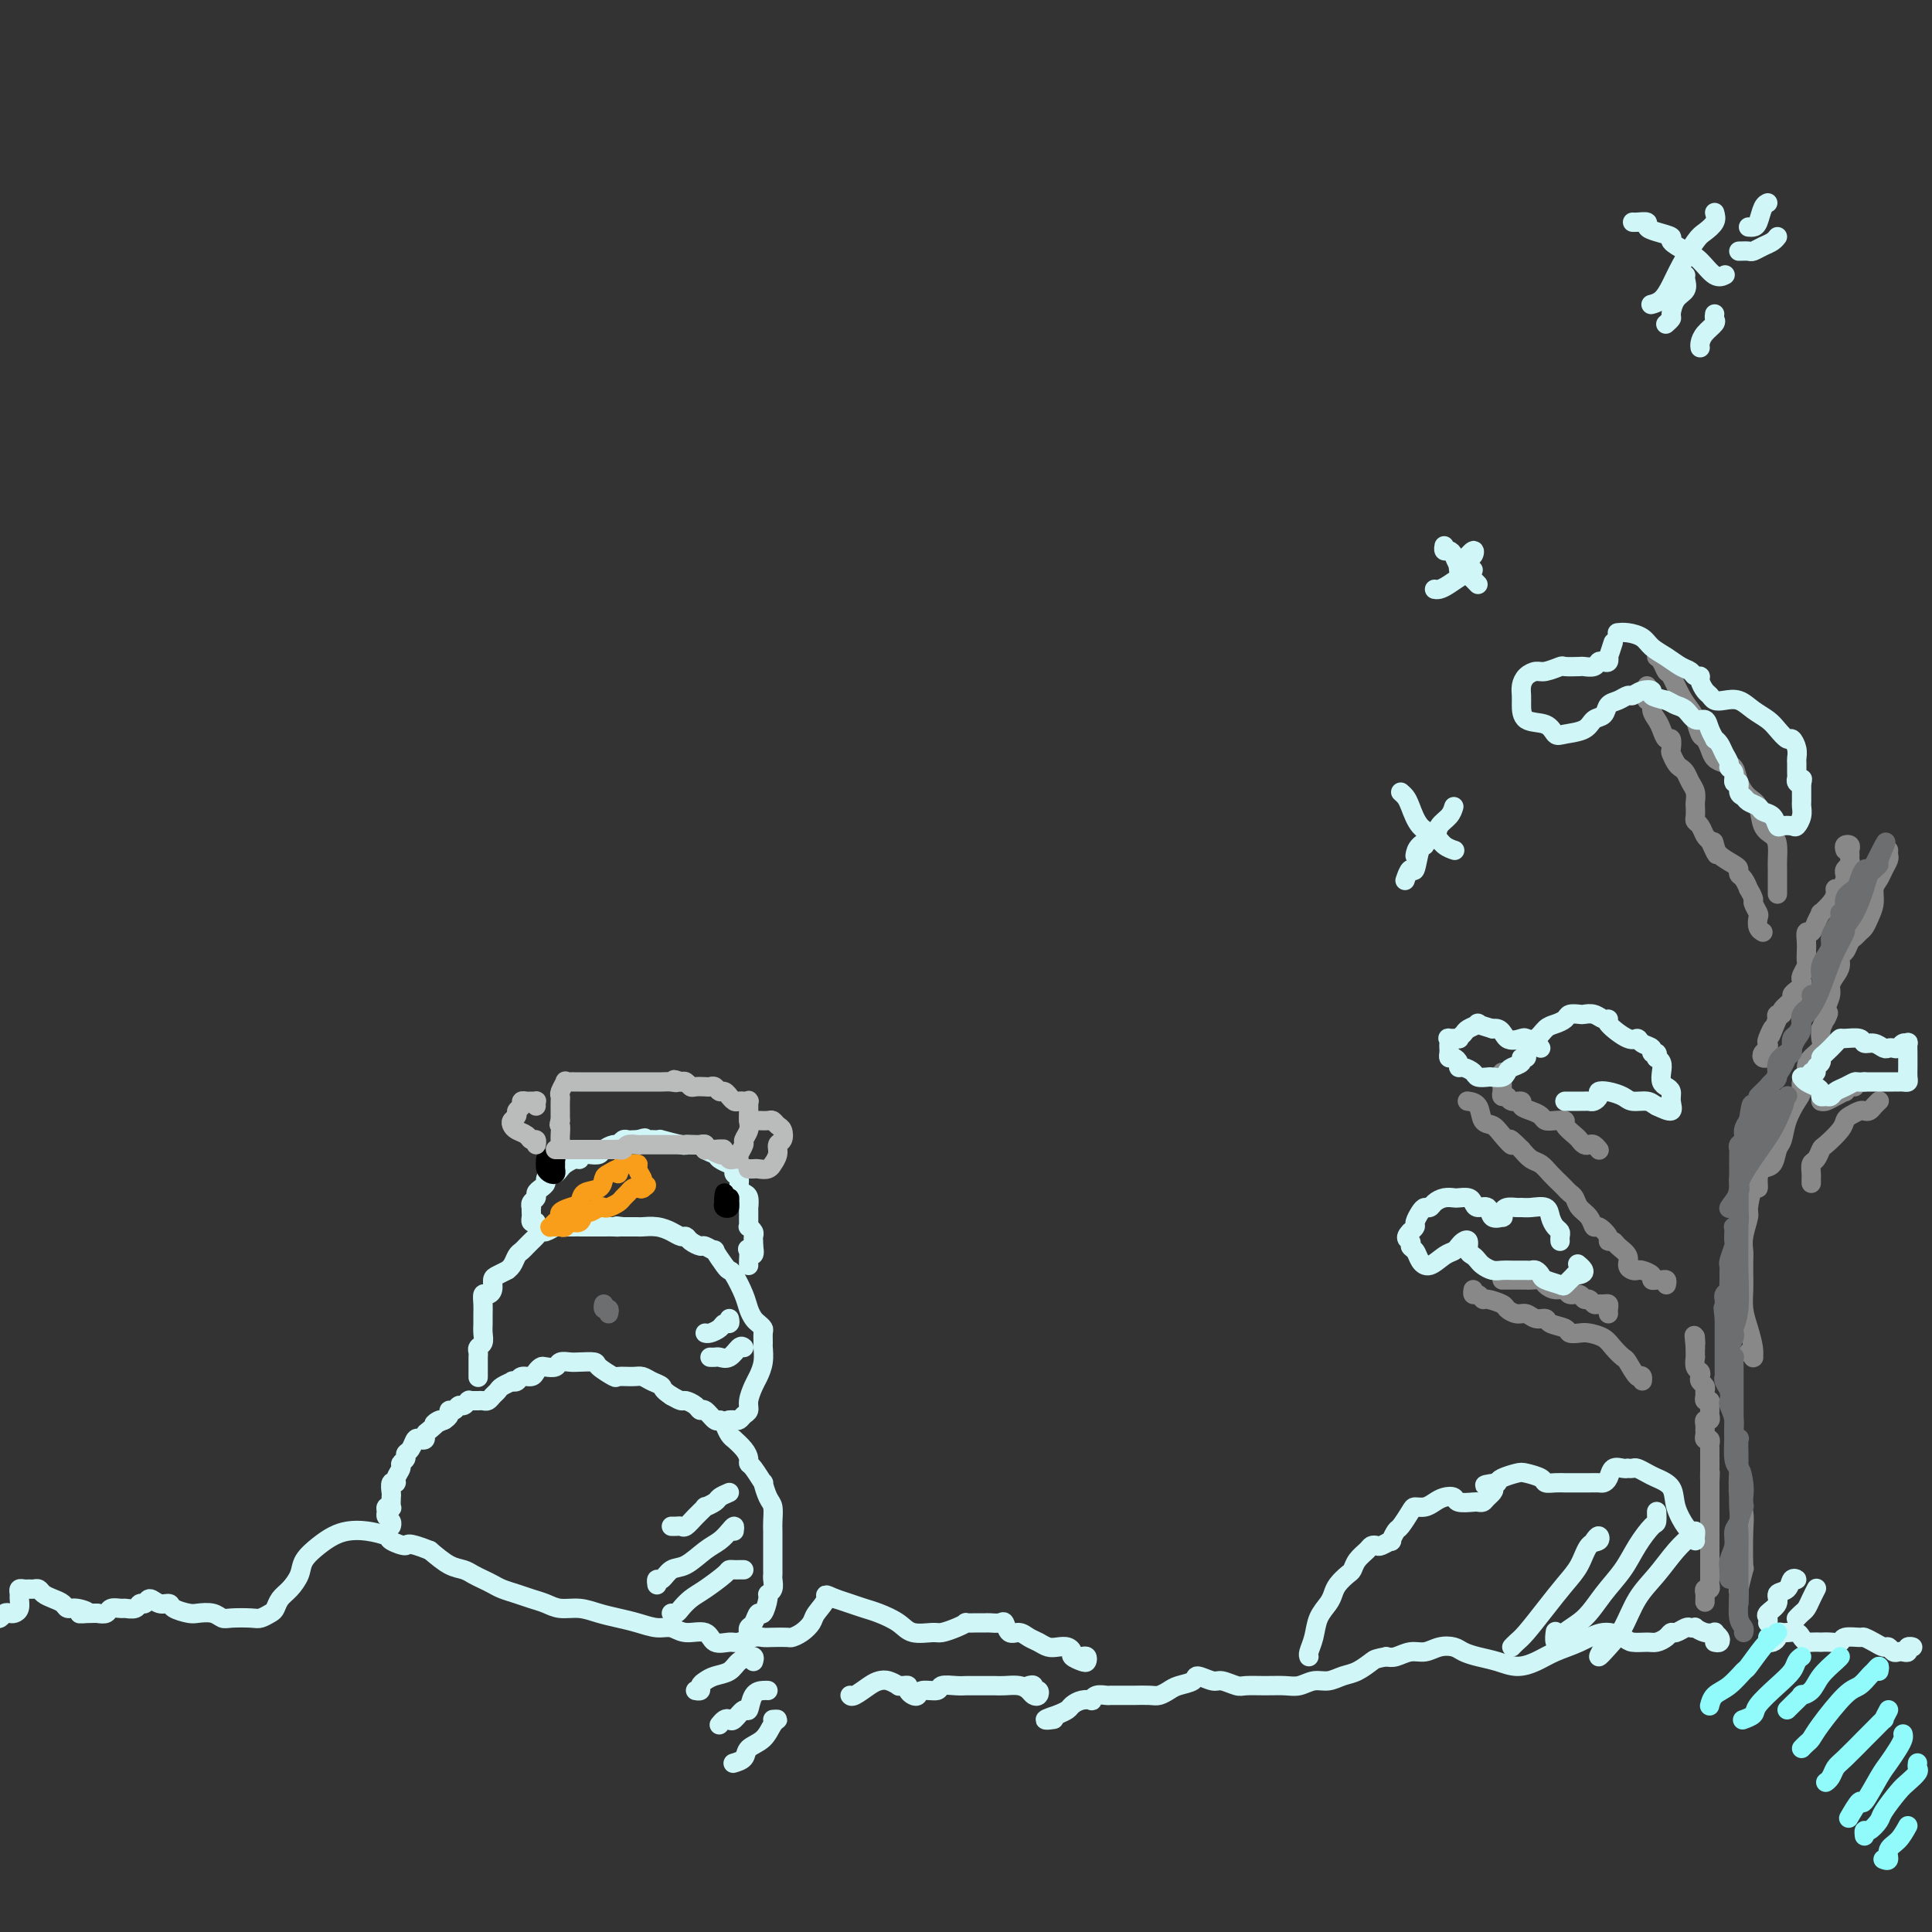 <svg viewBox='0 0 400 400' version='1.1' xmlns='http://www.w3.org/2000/svg' xmlns:xlink='http://www.w3.org/1999/xlink'><rect x="0" y="0" width="400" height="400" fill="#333333" stroke="none"/><g fill='none' stroke='rgb(208,246,247)' stroke-width='4' stroke-linecap='round' stroke-linejoin='round'><path d='M395,341c0.542,0.030 1.085,0.060 1,0c-0.085,-0.060 -0.796,-0.211 -1,0c-0.204,0.211 0.100,0.785 0,1c-0.100,0.215 -0.603,0.073 -1,0c-0.397,-0.073 -0.686,-0.075 -1,0c-0.314,0.075 -0.652,0.226 -1,0c-0.348,-0.226 -0.707,-0.831 -1,-1c-0.293,-0.169 -0.520,0.097 -1,0c-0.480,-0.097 -1.213,-0.558 -2,-1c-0.787,-0.442 -1.628,-0.865 -2,-1c-0.372,-0.135 -0.276,0.016 -1,0c-0.724,-0.016 -2.269,-0.200 -3,0c-0.731,0.200 -0.647,0.786 -1,1c-0.353,0.214 -1.141,0.058 -2,0c-0.859,-0.058 -1.789,-0.018 -2,0c-0.211,0.018 0.295,0.015 0,0c-0.295,-0.015 -1.392,-0.043 -2,0c-0.608,0.043 -0.726,0.155 -1,0c-0.274,-0.155 -0.704,-0.578 -1,-1c-0.296,-0.422 -0.457,-0.842 -1,-1c-0.543,-0.158 -1.469,-0.053 -2,0c-0.531,0.053 -0.668,0.053 -1,0c-0.332,-0.053 -0.860,-0.158 -1,0c-0.140,0.158 0.107,0.578 0,1c-0.107,0.422 -0.567,0.844 -1,1c-0.433,0.156 -0.838,0.044 -1,0c-0.162,-0.044 -0.081,-0.022 0,0'/><path d='M355,340c0.389,0.083 0.778,0.167 1,0c0.222,-0.167 0.276,-0.584 0,-1c-0.276,-0.416 -0.882,-0.829 -1,-1c-0.118,-0.171 0.252,-0.098 0,0c-0.252,0.098 -1.127,0.221 -2,0c-0.873,-0.221 -1.743,-0.787 -2,-1c-0.257,-0.213 0.100,-0.072 0,0c-0.100,0.072 -0.656,0.075 -1,0c-0.344,-0.075 -0.477,-0.226 -1,0c-0.523,0.226 -1.437,0.831 -2,1c-0.563,0.169 -0.774,-0.098 -1,0c-0.226,0.098 -0.468,0.560 -1,1c-0.532,0.440 -1.355,0.859 -2,1c-0.645,0.141 -1.112,0.005 -2,0c-0.888,-0.005 -2.197,0.120 -3,0c-0.803,-0.120 -1.099,-0.485 -2,-1c-0.901,-0.515 -2.407,-1.181 -4,-1c-1.593,0.181 -3.272,1.208 -5,2c-1.728,0.792 -3.505,1.348 -5,2c-1.495,0.652 -2.708,1.401 -4,2c-1.292,0.599 -2.663,1.047 -4,1c-1.337,-0.047 -2.640,-0.588 -4,-1c-1.360,-0.412 -2.776,-0.695 -4,-1c-1.224,-0.305 -2.256,-0.633 -3,-1c-0.744,-0.367 -1.200,-0.774 -2,-1c-0.800,-0.226 -1.944,-0.270 -3,0c-1.056,0.270 -2.025,0.856 -3,1c-0.975,0.144 -1.955,-0.154 -3,0c-1.045,0.154 -2.156,0.758 -3,1c-0.844,0.242 -1.422,0.121 -2,0'/><path d='M287,343c-2.238,0.426 -2.332,0.491 -3,1c-0.668,0.509 -1.911,1.461 -3,2c-1.089,0.539 -2.023,0.666 -3,1c-0.977,0.334 -1.996,0.874 -3,1c-1.004,0.126 -1.992,-0.163 -3,0c-1.008,0.163 -2.037,0.777 -3,1c-0.963,0.223 -1.862,0.056 -3,0c-1.138,-0.056 -2.516,0.000 -4,0c-1.484,-0.000 -3.074,-0.057 -4,0c-0.926,0.057 -1.188,0.229 -2,0c-0.812,-0.229 -2.175,-0.857 -3,-1c-0.825,-0.143 -1.113,0.199 -2,0c-0.887,-0.199 -2.374,-0.939 -3,-1c-0.626,-0.061 -0.393,0.558 -1,1c-0.607,0.442 -2.054,0.707 -3,1c-0.946,0.293 -1.390,0.614 -2,1c-0.610,0.386 -1.386,0.835 -2,1c-0.614,0.165 -1.068,0.044 -2,0c-0.932,-0.044 -2.344,-0.012 -3,0c-0.656,0.012 -0.556,0.003 -1,0c-0.444,-0.003 -1.432,-0.002 -2,0c-0.568,0.002 -0.717,0.004 -1,0c-0.283,-0.004 -0.701,-0.015 -1,0c-0.299,0.015 -0.478,0.056 -1,0c-0.522,-0.056 -1.387,-0.208 -2,0c-0.613,0.208 -0.976,0.777 -1,1c-0.024,0.223 0.289,0.101 0,0c-0.289,-0.101 -1.181,-0.182 -2,0c-0.819,0.182 -1.567,0.626 -2,1c-0.433,0.374 -0.552,0.678 -1,1c-0.448,0.322 -1.224,0.661 -2,1'/><path d='M219,355c-4.655,1.464 -1.792,1.125 -1,1c0.792,-0.125 -0.488,-0.036 -1,0c-0.512,0.036 -0.256,0.018 0,0'/><path d='M224,343c0.409,-0.107 0.818,-0.213 1,0c0.182,0.213 0.138,0.747 0,1c-0.138,0.253 -0.369,0.225 -1,0c-0.631,-0.225 -1.664,-0.648 -2,-1c-0.336,-0.352 0.023,-0.633 0,-1c-0.023,-0.367 -0.429,-0.819 -1,-1c-0.571,-0.181 -1.308,-0.091 -2,0c-0.692,0.091 -1.341,0.184 -2,0c-0.659,-0.184 -1.329,-0.645 -2,-1c-0.671,-0.355 -1.345,-0.603 -2,-1c-0.655,-0.397 -1.293,-0.944 -2,-1c-0.707,-0.056 -1.485,0.377 -2,0c-0.515,-0.377 -0.768,-1.565 -1,-2c-0.232,-0.435 -0.442,-0.117 -1,0c-0.558,0.117 -1.464,0.031 -2,0c-0.536,-0.031 -0.703,-0.009 -1,0c-0.297,0.009 -0.725,0.005 -1,0c-0.275,-0.005 -0.395,-0.012 -1,0c-0.605,0.012 -1.693,0.041 -2,0c-0.307,-0.041 0.168,-0.153 0,0c-0.168,0.153 -0.977,0.571 -2,1c-1.023,0.429 -2.259,0.868 -3,1c-0.741,0.132 -0.988,-0.045 -2,0c-1.012,0.045 -2.788,0.310 -4,0c-1.212,-0.310 -1.861,-1.196 -3,-2c-1.139,-0.804 -2.769,-1.525 -4,-2c-1.231,-0.475 -2.062,-0.705 -3,-1c-0.938,-0.295 -1.982,-0.656 -3,-1c-1.018,-0.344 -2.009,-0.672 -3,-1'/><path d='M173,331c-2.817,-1.240 -1.858,-0.840 -2,0c-0.142,0.840 -1.384,2.120 -2,3c-0.616,0.880 -0.605,1.360 -1,2c-0.395,0.640 -1.194,1.440 -2,2c-0.806,0.560 -1.618,0.881 -2,1c-0.382,0.119 -0.333,0.036 -1,0c-0.667,-0.036 -2.050,-0.024 -3,0c-0.950,0.024 -1.466,0.061 -2,0c-0.534,-0.061 -1.086,-0.220 -2,0c-0.914,0.220 -2.191,0.820 -3,1c-0.809,0.180 -1.150,-0.061 -2,0c-0.850,0.061 -2.208,0.424 -3,0c-0.792,-0.424 -1.019,-1.633 -2,-2c-0.981,-0.367 -2.716,0.109 -4,0c-1.284,-0.109 -2.118,-0.802 -3,-1c-0.882,-0.198 -1.814,0.101 -3,0c-1.186,-0.101 -2.628,-0.601 -4,-1c-1.372,-0.399 -2.674,-0.698 -4,-1c-1.326,-0.302 -2.676,-0.606 -4,-1c-1.324,-0.394 -2.623,-0.879 -4,-1c-1.377,-0.121 -2.834,0.122 -4,0c-1.166,-0.122 -2.042,-0.610 -3,-1c-0.958,-0.390 -2.000,-0.682 -3,-1c-1.000,-0.318 -1.959,-0.662 -3,-1c-1.041,-0.338 -2.165,-0.668 -3,-1c-0.835,-0.332 -1.381,-0.665 -2,-1c-0.619,-0.335 -1.312,-0.673 -2,-1c-0.688,-0.327 -1.370,-0.644 -2,-1c-0.630,-0.356 -1.208,-0.750 -2,-1c-0.792,-0.250 -1.798,-0.357 -3,-1c-1.202,-0.643 -2.601,-1.821 -4,-3'/><path d='M89,321c-5.130,-2.034 -4.455,-1.120 -5,-1c-0.545,0.120 -2.309,-0.554 -3,-1c-0.691,-0.446 -0.309,-0.664 -1,-1c-0.691,-0.336 -2.455,-0.789 -4,-1c-1.545,-0.211 -2.871,-0.181 -4,0c-1.129,0.181 -2.059,0.514 -3,1c-0.941,0.486 -1.891,1.127 -3,2c-1.109,0.873 -2.377,1.978 -3,3c-0.623,1.022 -0.600,1.961 -1,3c-0.400,1.039 -1.224,2.177 -2,3c-0.776,0.823 -1.504,1.331 -2,2c-0.496,0.669 -0.759,1.500 -1,2c-0.241,0.500 -0.459,0.671 -1,1c-0.541,0.329 -1.404,0.816 -2,1c-0.596,0.184 -0.926,0.063 -2,0c-1.074,-0.063 -2.891,-0.069 -4,0c-1.109,0.069 -1.509,0.212 -2,0c-0.491,-0.212 -1.072,-0.779 -2,-1c-0.928,-0.221 -2.202,-0.096 -3,0c-0.798,0.096 -1.121,0.165 -2,0c-0.879,-0.165 -2.315,-0.562 -3,-1c-0.685,-0.438 -0.617,-0.917 -1,-1c-0.383,-0.083 -1.215,0.230 -2,0c-0.785,-0.230 -1.524,-1.004 -2,-1c-0.476,0.004 -0.690,0.786 -1,1c-0.310,0.214 -0.717,-0.140 -1,0c-0.283,0.140 -0.442,0.773 -1,1c-0.558,0.227 -1.514,0.047 -2,0c-0.486,-0.047 -0.501,0.039 -1,0c-0.499,-0.039 -1.480,-0.203 -2,0c-0.520,0.203 -0.577,0.772 -1,1c-0.423,0.228 -1.211,0.114 -2,0'/><path d='M20,334c-5.931,0.064 -2.758,0.224 -2,0c0.758,-0.224 -0.900,-0.833 -2,-1c-1.100,-0.167 -1.643,0.109 -2,0c-0.357,-0.109 -0.529,-0.604 -1,-1c-0.471,-0.396 -1.239,-0.695 -2,-1c-0.761,-0.305 -1.513,-0.617 -2,-1c-0.487,-0.383 -0.709,-0.835 -1,-1c-0.291,-0.165 -0.652,-0.041 -1,0c-0.348,0.041 -0.682,-0.001 -1,0c-0.318,0.001 -0.620,0.045 -1,0c-0.380,-0.045 -0.837,-0.180 -1,0c-0.163,0.180 -0.033,0.675 0,1c0.033,0.325 -0.033,0.478 0,1c0.033,0.522 0.164,1.412 0,2c-0.164,0.588 -0.621,0.876 -1,1c-0.379,0.124 -0.678,0.086 -1,0c-0.322,-0.086 -0.667,-0.218 -1,0c-0.333,0.218 -0.654,0.787 -1,1c-0.346,0.213 -0.718,0.070 -1,0c-0.282,-0.070 -0.475,-0.069 -1,0c-0.525,0.069 -1.383,0.204 -2,0c-0.617,-0.204 -0.992,-0.748 -1,-1c-0.008,-0.252 0.352,-0.211 0,0c-0.352,0.211 -1.417,0.592 -2,1c-0.583,0.408 -0.685,0.841 -1,1c-0.315,0.159 -0.844,0.042 -1,0c-0.156,-0.042 0.060,-0.008 0,0c-0.060,0.008 -0.398,-0.008 -1,0c-0.602,0.008 -1.470,0.041 -2,0c-0.530,-0.041 -0.723,-0.154 -1,0c-0.277,0.154 -0.639,0.577 -1,1'/><path d='M-14,337c-2.752,0.451 -1.134,0.079 -1,0c0.134,-0.079 -1.218,0.137 -2,0c-0.782,-0.137 -0.994,-0.625 -1,-1c-0.006,-0.375 0.194,-0.637 0,-1c-0.194,-0.363 -0.783,-0.829 -1,-1c-0.217,-0.171 -0.062,-0.049 0,0c0.062,0.049 0.031,0.024 0,0'/><path d='M213,349c0.451,-0.121 0.902,-0.242 1,0c0.098,0.242 -0.158,0.847 0,1c0.158,0.153 0.731,-0.145 1,0c0.269,0.145 0.234,0.732 0,1c-0.234,0.268 -0.667,0.215 -1,0c-0.333,-0.215 -0.566,-0.594 -1,-1c-0.434,-0.406 -1.067,-0.841 -2,-1c-0.933,-0.159 -2.165,-0.043 -3,0c-0.835,0.043 -1.274,0.011 -2,0c-0.726,-0.011 -1.740,-0.003 -2,0c-0.260,0.003 0.235,-0.000 0,0c-0.235,0.000 -1.199,0.004 -2,0c-0.801,-0.004 -1.441,-0.016 -2,0c-0.559,0.016 -1.039,0.060 -2,0c-0.961,-0.060 -2.404,-0.226 -3,0c-0.596,0.226 -0.346,0.842 -1,1c-0.654,0.158 -2.213,-0.144 -3,0c-0.787,0.144 -0.802,0.732 -1,1c-0.198,0.268 -0.579,0.215 -1,0c-0.421,-0.215 -0.882,-0.593 -1,-1c-0.118,-0.407 0.106,-0.845 0,-1c-0.106,-0.155 -0.542,-0.028 -1,0c-0.458,0.028 -0.936,-0.043 -1,0c-0.064,0.043 0.288,0.201 0,0c-0.288,-0.201 -1.216,-0.762 -2,-1c-0.784,-0.238 -1.426,-0.155 -2,0c-0.574,0.155 -1.082,0.382 -2,1c-0.918,0.618 -2.247,1.628 -3,2c-0.753,0.372 -0.929,0.106 -1,0c-0.071,-0.106 -0.035,-0.053 0,0'/></g>
<g fill='none' stroke='rgb(136,136,136)' stroke-width='4' stroke-linecap='round' stroke-linejoin='round'><path d='M360,331c0.002,0.466 0.004,0.932 0,1c-0.004,0.068 -0.015,-0.263 0,-1c0.015,-0.737 0.056,-1.881 0,-2c-0.056,-0.119 -0.210,0.788 0,0c0.210,-0.788 0.785,-3.272 1,-4c0.215,-0.728 0.072,0.299 0,-1c-0.072,-1.299 -0.072,-4.923 0,-7c0.072,-2.077 0.215,-2.608 0,-4c-0.215,-1.392 -0.789,-3.644 -1,-5c-0.211,-1.356 -0.060,-1.816 0,-2c0.060,-0.184 0.030,-0.092 0,0'/><path d='M353,331c0.002,0.514 0.004,1.028 0,1c-0.004,-0.028 -0.015,-0.599 0,-1c0.015,-0.401 0.057,-0.632 0,-1c-0.057,-0.368 -0.211,-0.872 0,-1c0.211,-0.128 0.789,0.120 1,0c0.211,-0.120 0.057,-0.610 0,-1c-0.057,-0.390 -0.015,-0.681 0,-1c0.015,-0.319 0.004,-0.667 0,-1c-0.004,-0.333 -0.001,-0.653 0,-1c0.001,-0.347 0.000,-0.722 0,-1c-0.000,-0.278 -0.000,-0.460 0,-1c0.000,-0.540 0.000,-1.439 0,-2c-0.000,-0.561 -0.000,-0.784 0,-1c0.000,-0.216 0.000,-0.425 0,-1c-0.000,-0.575 -0.000,-1.517 0,-2c0.000,-0.483 0.000,-0.507 0,-1c-0.000,-0.493 -0.000,-1.456 0,-2c0.000,-0.544 0.000,-0.671 0,-1c-0.000,-0.329 -0.000,-0.862 0,-1c0.000,-0.138 0.000,0.118 0,0c-0.000,-0.118 -0.000,-0.610 0,-1c0.000,-0.390 0.000,-0.679 0,-1c-0.000,-0.321 -0.000,-0.674 0,-1c0.000,-0.326 0.000,-0.626 0,-1c-0.000,-0.374 -0.000,-0.821 0,-1c0.000,-0.179 0.000,-0.089 0,0'/><path d='M354,307c0.155,-3.837 0.042,-1.431 0,-1c-0.042,0.431 -0.011,-1.113 0,-2c0.011,-0.887 0.004,-1.117 0,-1c-0.004,0.117 -0.005,0.582 0,0c0.005,-0.582 0.015,-2.212 0,-3c-0.015,-0.788 -0.057,-0.736 0,-1c0.057,-0.264 0.212,-0.844 0,-1c-0.212,-0.156 -0.790,0.112 -1,0c-0.210,-0.112 -0.053,-0.604 0,-1c0.053,-0.396 -0.000,-0.698 0,-1c0.000,-0.302 0.053,-0.606 0,-1c-0.053,-0.394 -0.211,-0.879 0,-1c0.211,-0.121 0.789,0.121 1,0c0.211,-0.121 0.053,-0.606 0,-1c-0.053,-0.394 0.000,-0.697 0,-1c-0.000,-0.303 -0.053,-0.606 0,-1c0.053,-0.394 0.211,-0.879 0,-1c-0.211,-0.121 -0.792,0.122 -1,0c-0.208,-0.122 -0.042,-0.610 0,-1c0.042,-0.390 -0.040,-0.682 0,-1c0.040,-0.318 0.203,-0.661 0,-1c-0.203,-0.339 -0.772,-0.673 -1,-1c-0.228,-0.327 -0.114,-0.646 0,-1c0.114,-0.354 0.227,-0.741 0,-1c-0.227,-0.259 -0.793,-0.389 -1,-1c-0.207,-0.611 -0.056,-1.703 0,-2c0.056,-0.297 0.016,0.201 0,0c-0.016,-0.201 -0.008,-1.100 0,-2'/><path d='M351,279c-0.464,-4.500 -0.125,-1.750 0,-1c0.125,0.750 0.036,-0.500 0,-1c-0.036,-0.500 -0.018,-0.250 0,0'/><path d='M345,266c0.092,-0.424 0.184,-0.849 0,-1c-0.184,-0.151 -0.645,-0.030 -1,0c-0.355,0.030 -0.606,-0.031 -1,0c-0.394,0.031 -0.931,0.152 -1,0c-0.069,-0.152 0.331,-0.579 0,-1c-0.331,-0.421 -1.393,-0.837 -2,-1c-0.607,-0.163 -0.758,-0.075 -1,0c-0.242,0.075 -0.575,0.135 -1,0c-0.425,-0.135 -0.941,-0.467 -1,-1c-0.059,-0.533 0.340,-1.269 0,-2c-0.340,-0.731 -1.418,-1.458 -2,-2c-0.582,-0.542 -0.667,-0.900 -1,-1c-0.333,-0.100 -0.914,0.058 -1,0c-0.086,-0.058 0.324,-0.333 0,-1c-0.324,-0.667 -1.382,-1.727 -2,-2c-0.618,-0.273 -0.795,0.239 -1,0c-0.205,-0.239 -0.436,-1.230 -1,-2c-0.564,-0.770 -1.460,-1.319 -2,-2c-0.540,-0.681 -0.725,-1.495 -1,-2c-0.275,-0.505 -0.640,-0.703 -1,-1c-0.360,-0.297 -0.715,-0.695 -1,-1c-0.285,-0.305 -0.499,-0.518 -1,-1c-0.501,-0.482 -1.289,-1.232 -2,-2c-0.711,-0.768 -1.345,-1.553 -2,-2c-0.655,-0.447 -1.330,-0.556 -2,-1c-0.670,-0.444 -1.335,-1.222 -2,-2'/><path d='M315,238c-3.759,-3.849 -2.158,-1.473 -2,-1c0.158,0.473 -1.128,-0.959 -2,-2c-0.872,-1.041 -1.330,-1.690 -2,-2c-0.670,-0.310 -1.551,-0.279 -2,-1c-0.449,-0.721 -0.467,-2.194 -1,-3c-0.533,-0.806 -1.581,-0.945 -2,-1c-0.419,-0.055 -0.210,-0.028 0,0'/><path d='M311,222c-0.001,0.334 -0.001,0.668 0,1c0.001,0.332 0.004,0.662 0,1c-0.004,0.338 -0.013,0.683 0,1c0.013,0.317 0.050,0.606 0,1c-0.050,0.394 -0.187,0.893 0,1c0.187,0.107 0.697,-0.179 1,0c0.303,0.179 0.400,0.821 1,1c0.600,0.179 1.704,-0.106 2,0c0.296,0.106 -0.217,0.603 0,1c0.217,0.397 1.162,0.694 2,1c0.838,0.306 1.568,0.620 2,1c0.432,0.380 0.567,0.827 1,1c0.433,0.173 1.163,0.074 2,0c0.837,-0.074 1.783,-0.121 2,0c0.217,0.121 -0.293,0.411 0,1c0.293,0.589 1.388,1.477 2,2c0.612,0.523 0.742,0.680 1,1c0.258,0.320 0.644,0.804 1,1c0.356,0.196 0.683,0.104 1,0c0.317,-0.104 0.624,-0.220 1,0c0.376,0.220 0.822,0.777 1,1c0.178,0.223 0.089,0.111 0,0'/><path d='M362,280c0.421,0.432 0.842,0.864 1,1c0.158,0.136 0.053,-0.024 0,0c-0.053,0.024 -0.053,0.232 0,0c0.053,-0.232 0.158,-0.904 0,-2c-0.158,-1.096 -0.578,-2.615 -1,-4c-0.422,-1.385 -0.845,-2.636 -1,-4c-0.155,-1.364 -0.043,-2.842 0,-4c0.043,-1.158 0.015,-1.995 0,-3c-0.015,-1.005 -0.019,-2.178 0,-3c0.019,-0.822 0.060,-1.293 0,-2c-0.060,-0.707 -0.222,-1.648 0,-3c0.222,-1.352 0.830,-3.114 1,-4c0.170,-0.886 -0.096,-0.896 0,-2c0.096,-1.104 0.554,-3.302 1,-4c0.446,-0.698 0.879,0.104 1,0c0.121,-0.104 -0.069,-1.114 0,-2c0.069,-0.886 0.399,-1.646 1,-2c0.601,-0.354 1.474,-0.301 2,-1c0.526,-0.699 0.705,-2.151 1,-3c0.295,-0.849 0.705,-1.096 1,-2c0.295,-0.904 0.475,-2.465 1,-4c0.525,-1.535 1.394,-3.044 2,-4c0.606,-0.956 0.949,-1.358 1,-2c0.051,-0.642 -0.189,-1.523 0,-2c0.189,-0.477 0.807,-0.551 1,-1c0.193,-0.449 -0.039,-1.275 0,-2c0.039,-0.725 0.351,-1.349 1,-2c0.649,-0.651 1.636,-1.329 2,-2c0.364,-0.671 0.104,-1.335 0,-2c-0.104,-0.665 -0.052,-1.333 0,-2'/><path d='M377,213c2.409,-5.479 1.433,-2.675 1,-2c-0.433,0.675 -0.322,-0.777 0,-2c0.322,-1.223 0.856,-2.215 1,-3c0.144,-0.785 -0.102,-1.361 0,-2c0.102,-0.639 0.552,-1.341 1,-2c0.448,-0.659 0.894,-1.276 1,-2c0.106,-0.724 -0.126,-1.556 0,-2c0.126,-0.444 0.611,-0.500 1,-1c0.389,-0.500 0.681,-1.446 1,-2c0.319,-0.554 0.664,-0.718 1,-1c0.336,-0.282 0.664,-0.684 1,-1c0.336,-0.316 0.682,-0.546 1,-1c0.318,-0.454 0.610,-1.133 1,-2c0.390,-0.867 0.879,-1.924 1,-3c0.121,-1.076 -0.125,-2.172 0,-3c0.125,-0.828 0.622,-1.388 1,-2c0.378,-0.612 0.637,-1.274 1,-2c0.363,-0.726 0.829,-1.514 1,-2c0.171,-0.486 0.046,-0.669 0,-1c-0.046,-0.331 -0.013,-0.809 0,-1c0.013,-0.191 0.007,-0.096 0,0'/><path d='M382,176c-0.113,-0.399 -0.227,-0.797 0,-1c0.227,-0.203 0.794,-0.209 1,0c0.206,0.209 0.052,0.633 0,1c-0.052,0.367 0.000,0.676 0,1c-0.000,0.324 -0.052,0.663 0,1c0.052,0.337 0.207,0.672 0,1c-0.207,0.328 -0.777,0.647 -1,1c-0.223,0.353 -0.098,0.738 0,1c0.098,0.262 0.168,0.401 0,1c-0.168,0.599 -0.575,1.657 -1,2c-0.425,0.343 -0.870,-0.029 -1,0c-0.130,0.029 0.053,0.458 0,1c-0.053,0.542 -0.343,1.197 -1,2c-0.657,0.803 -1.682,1.755 -2,2c-0.318,0.245 0.073,-0.215 0,0c-0.073,0.215 -0.608,1.107 -1,2c-0.392,0.893 -0.641,1.787 -1,2c-0.359,0.213 -0.827,-0.256 -1,0c-0.173,0.256 -0.050,1.238 0,2c0.050,0.762 0.027,1.303 0,2c-0.027,0.697 -0.059,1.549 0,2c0.059,0.451 0.209,0.502 0,1c-0.209,0.498 -0.778,1.443 -1,2c-0.222,0.557 -0.096,0.726 0,1c0.096,0.274 0.161,0.654 0,1c-0.161,0.346 -0.550,0.657 -1,1c-0.450,0.343 -0.961,0.718 -1,1c-0.039,0.282 0.396,0.471 0,1c-0.396,0.529 -1.622,1.400 -2,2c-0.378,0.600 0.090,0.931 0,1c-0.090,0.069 -0.740,-0.123 -1,0c-0.260,0.123 -0.130,0.562 0,1'/><path d='M368,211c-2.333,5.759 -1.164,2.656 -1,2c0.164,-0.656 -0.675,1.134 -1,2c-0.325,0.866 -0.136,0.806 0,1c0.136,0.194 0.219,0.640 0,1c-0.219,0.360 -0.739,0.632 -1,1c-0.261,0.368 -0.263,0.830 0,1c0.263,0.170 0.789,0.049 1,0c0.211,-0.049 0.105,-0.024 0,0'/><path d='M375,245c-0.006,-0.366 -0.012,-0.732 0,-1c0.012,-0.268 0.043,-0.437 0,-1c-0.043,-0.563 -0.159,-1.519 0,-2c0.159,-0.481 0.592,-0.486 1,-1c0.408,-0.514 0.791,-1.538 1,-2c0.209,-0.462 0.245,-0.362 1,-1c0.755,-0.638 2.230,-2.013 3,-3c0.770,-0.987 0.836,-1.584 1,-2c0.164,-0.416 0.425,-0.650 1,-1c0.575,-0.350 1.464,-0.815 2,-1c0.536,-0.185 0.718,-0.088 1,0c0.282,0.088 0.664,0.167 1,0c0.336,-0.167 0.626,-0.581 1,-1c0.374,-0.419 0.831,-0.844 1,-1c0.169,-0.156 0.048,-0.045 0,0c-0.048,0.045 -0.024,0.022 0,0'/><path d='M384,225c-0.297,-0.119 -0.594,-0.238 -1,0c-0.406,0.238 -0.922,0.834 -1,1c-0.078,0.166 0.280,-0.099 0,0c-0.280,0.099 -1.199,0.563 -2,1c-0.801,0.437 -1.485,0.849 -2,1c-0.515,0.151 -0.861,0.043 -1,0c-0.139,-0.043 -0.069,-0.022 0,0'/><path d='M368,185c-0.000,0.104 -0.000,0.209 0,0c0.000,-0.209 0.001,-0.731 0,-1c-0.001,-0.269 -0.002,-0.285 0,-1c0.002,-0.715 0.008,-2.129 0,-3c-0.008,-0.871 -0.029,-1.200 0,-2c0.029,-0.800 0.107,-2.072 0,-3c-0.107,-0.928 -0.400,-1.511 -1,-2c-0.600,-0.489 -1.508,-0.884 -2,-2c-0.492,-1.116 -0.568,-2.954 -1,-4c-0.432,-1.046 -1.219,-1.302 -2,-2c-0.781,-0.698 -1.557,-1.839 -2,-3c-0.443,-1.161 -0.552,-2.343 -1,-3c-0.448,-0.657 -1.233,-0.790 -2,-1c-0.767,-0.210 -1.515,-0.497 -2,-1c-0.485,-0.503 -0.707,-1.222 -1,-2c-0.293,-0.778 -0.659,-1.613 -1,-2c-0.341,-0.387 -0.658,-0.325 -1,-1c-0.342,-0.675 -0.707,-2.088 -1,-3c-0.293,-0.912 -0.512,-1.323 -1,-2c-0.488,-0.677 -1.245,-1.621 -2,-3c-0.755,-1.379 -1.509,-3.193 -2,-4c-0.491,-0.807 -0.719,-0.608 -1,-1c-0.281,-0.392 -0.614,-1.375 -1,-2c-0.386,-0.625 -0.825,-0.893 -1,-1c-0.175,-0.107 -0.088,-0.054 0,0'/><path d='M341,142c-0.009,0.343 -0.017,0.686 0,1c0.017,0.314 0.060,0.598 0,1c-0.060,0.402 -0.223,0.922 0,1c0.223,0.078 0.833,-0.286 1,0c0.167,0.286 -0.109,1.224 0,2c0.109,0.776 0.604,1.392 1,2c0.396,0.608 0.694,1.209 1,2c0.306,0.791 0.621,1.774 1,2c0.379,0.226 0.823,-0.304 1,0c0.177,0.304 0.089,1.443 0,2c-0.089,0.557 -0.179,0.534 0,1c0.179,0.466 0.626,1.423 1,2c0.374,0.577 0.675,0.774 1,1c0.325,0.226 0.676,0.479 1,1c0.324,0.521 0.623,1.309 1,2c0.377,0.691 0.832,1.285 1,2c0.168,0.715 0.048,1.553 0,2c-0.048,0.447 -0.024,0.505 0,1c0.024,0.495 0.048,1.428 0,2c-0.048,0.572 -0.167,0.782 0,1c0.167,0.218 0.622,0.443 1,1c0.378,0.557 0.679,1.445 1,2c0.321,0.555 0.660,0.778 1,1'/><path d='M354,174c2.242,5.202 1.347,2.206 1,1c-0.347,-1.206 -0.146,-0.621 0,0c0.146,0.621 0.238,1.278 1,2c0.762,0.722 2.194,1.508 3,2c0.806,0.492 0.985,0.690 1,1c0.015,0.310 -0.136,0.731 0,1c0.136,0.269 0.557,0.386 1,1c0.443,0.614 0.907,1.727 1,2c0.093,0.273 -0.185,-0.293 0,0c0.185,0.293 0.833,1.444 1,2c0.167,0.556 -0.148,0.517 0,1c0.148,0.483 0.758,1.489 1,2c0.242,0.511 0.116,0.529 0,1c-0.116,0.471 -0.224,1.396 0,2c0.224,0.604 0.778,0.887 1,1c0.222,0.113 0.111,0.057 0,0'/><path d='M339,285c0.427,-0.150 0.853,-0.300 1,0c0.147,0.300 0.013,1.049 0,1c-0.013,-0.049 0.095,-0.894 0,-1c-0.095,-0.106 -0.395,0.529 -1,0c-0.605,-0.529 -1.517,-2.222 -2,-3c-0.483,-0.778 -0.538,-0.639 -1,-1c-0.462,-0.361 -1.333,-1.220 -2,-2c-0.667,-0.780 -1.132,-1.480 -2,-2c-0.868,-0.520 -2.138,-0.860 -3,-1c-0.862,-0.140 -1.315,-0.080 -2,0c-0.685,0.080 -1.601,0.180 -2,0c-0.399,-0.180 -0.281,-0.641 -1,-1c-0.719,-0.359 -2.275,-0.617 -3,-1c-0.725,-0.383 -0.618,-0.890 -1,-1c-0.382,-0.110 -1.252,0.178 -2,0c-0.748,-0.178 -1.374,-0.822 -2,-1c-0.626,-0.178 -1.253,0.111 -2,0c-0.747,-0.111 -1.614,-0.622 -2,-1c-0.386,-0.378 -0.289,-0.622 -1,-1c-0.711,-0.378 -2.229,-0.890 -3,-1c-0.771,-0.110 -0.795,0.180 -1,0c-0.205,-0.180 -0.591,-0.832 -1,-1c-0.409,-0.168 -0.841,0.147 -1,0c-0.159,-0.147 -0.045,-0.756 0,-1c0.045,-0.244 0.023,-0.122 0,0'/><path d='M311,265c0.333,-0.000 0.667,-0.000 1,0c0.333,0.000 0.666,0.000 1,0c0.334,-0.000 0.671,-0.001 1,0c0.329,0.001 0.651,0.003 1,0c0.349,-0.003 0.726,-0.011 1,0c0.274,0.011 0.445,0.040 1,0c0.555,-0.040 1.496,-0.150 2,0c0.504,0.150 0.573,0.561 1,1c0.427,0.439 1.214,0.906 2,1c0.786,0.094 1.573,-0.186 2,0c0.427,0.186 0.496,0.838 1,1c0.504,0.162 1.445,-0.167 2,0c0.555,0.167 0.726,0.830 1,1c0.274,0.170 0.652,-0.151 1,0c0.348,0.151 0.668,0.775 1,1c0.332,0.225 0.677,0.050 1,0c0.323,-0.050 0.622,0.025 1,0c0.378,-0.025 0.833,-0.151 1,0c0.167,0.151 0.045,0.579 0,1c-0.045,0.421 -0.013,0.835 0,1c0.013,0.165 0.006,0.083 0,0'/></g>
<g fill='none' stroke='rgb(208,246,247)' stroke-width='4' stroke-linecap='round' stroke-linejoin='round'><path d='M323,257c-0.023,-0.328 -0.046,-0.656 0,-1c0.046,-0.344 0.161,-0.705 0,-1c-0.161,-0.295 -0.596,-0.524 -1,-1c-0.404,-0.476 -0.776,-1.199 -1,-2c-0.224,-0.801 -0.301,-1.679 -1,-2c-0.699,-0.321 -2.019,-0.083 -3,0c-0.981,0.083 -1.622,0.012 -2,0c-0.378,-0.012 -0.492,0.035 -1,0c-0.508,-0.035 -1.411,-0.151 -2,0c-0.589,0.151 -0.864,0.569 -1,1c-0.136,0.431 -0.134,0.877 0,1c0.134,0.123 0.401,-0.075 0,0c-0.401,0.075 -1.468,0.423 -2,0c-0.532,-0.423 -0.528,-1.616 -1,-2c-0.472,-0.384 -1.421,0.041 -2,0c-0.579,-0.041 -0.788,-0.548 -1,-1c-0.212,-0.452 -0.428,-0.851 -1,-1c-0.572,-0.149 -1.501,-0.050 -2,0c-0.499,0.050 -0.567,0.051 -1,0c-0.433,-0.051 -1.229,-0.155 -2,0c-0.771,0.155 -1.517,0.570 -2,1c-0.483,0.430 -0.703,0.875 -1,1c-0.297,0.125 -0.671,-0.069 -1,0c-0.329,0.069 -0.614,0.400 -1,1c-0.386,0.600 -0.873,1.469 -1,2c-0.127,0.531 0.107,0.723 0,1c-0.107,0.277 -0.553,0.638 -1,1'/><path d='M292,255c-1.534,1.484 -0.367,1.696 0,2c0.367,0.304 -0.064,0.702 0,1c0.064,0.298 0.623,0.497 1,1c0.377,0.503 0.573,1.309 1,2c0.427,0.691 1.084,1.268 2,1c0.916,-0.268 2.092,-1.380 3,-2c0.908,-0.620 1.549,-0.748 2,-1c0.451,-0.252 0.712,-0.629 1,-1c0.288,-0.371 0.602,-0.737 1,-1c0.398,-0.263 0.879,-0.421 1,0c0.121,0.421 -0.119,1.423 0,2c0.119,0.577 0.598,0.729 1,1c0.402,0.271 0.726,0.661 1,1c0.274,0.339 0.498,0.627 1,1c0.502,0.373 1.282,0.832 2,1c0.718,0.168 1.372,0.045 2,0c0.628,-0.045 1.229,-0.012 2,0c0.771,0.012 1.712,0.002 2,0c0.288,-0.002 -0.077,0.002 0,0c0.077,-0.002 0.596,-0.012 1,0c0.404,0.012 0.693,0.045 1,0c0.307,-0.045 0.631,-0.168 1,0c0.369,0.168 0.784,0.628 1,1c0.216,0.372 0.233,0.656 1,1c0.767,0.344 2.283,0.746 3,1c0.717,0.254 0.633,0.358 1,0c0.367,-0.358 1.183,-1.179 2,-2'/><path d='M326,264c3.178,-0.133 1.622,-1.467 1,-2c-0.622,-0.533 -0.311,-0.267 0,0'/><path d='M319,217c-0.342,-0.514 -0.684,-1.028 -1,-1c-0.316,0.028 -0.605,0.599 -1,1c-0.395,0.401 -0.897,0.632 -1,1c-0.103,0.368 0.194,0.872 0,1c-0.194,0.128 -0.877,-0.120 -1,0c-0.123,0.120 0.314,0.606 0,1c-0.314,0.394 -1.378,0.694 -2,1c-0.622,0.306 -0.801,0.619 -1,1c-0.199,0.381 -0.420,0.832 -1,1c-0.580,0.168 -1.521,0.055 -2,0c-0.479,-0.055 -0.496,-0.053 -1,0c-0.504,0.053 -1.493,0.155 -2,0c-0.507,-0.155 -0.531,-0.567 -1,-1c-0.469,-0.433 -1.383,-0.886 -2,-1c-0.617,-0.114 -0.936,0.110 -1,0c-0.064,-0.110 0.126,-0.554 0,-1c-0.126,-0.446 -0.570,-0.893 -1,-1c-0.430,-0.107 -0.847,0.125 -1,0c-0.153,-0.125 -0.043,-0.608 0,-1c0.043,-0.392 0.019,-0.694 0,-1c-0.019,-0.306 -0.034,-0.617 0,-1c0.034,-0.383 0.118,-0.838 0,-1c-0.118,-0.162 -0.436,-0.032 0,0c0.436,0.032 1.628,-0.033 2,0c0.372,0.033 -0.074,0.166 0,0c0.074,-0.166 0.669,-0.630 1,-1c0.331,-0.370 0.398,-0.646 1,-1c0.602,-0.354 1.739,-0.788 2,-1c0.261,-0.212 -0.354,-0.204 0,0c0.354,0.204 1.677,0.602 3,1'/><path d='M309,213c1.899,-0.477 2.147,1.329 3,2c0.853,0.671 2.311,0.205 3,0c0.689,-0.205 0.608,-0.149 1,0c0.392,0.149 1.256,0.390 2,0c0.744,-0.390 1.369,-1.411 2,-2c0.631,-0.589 1.267,-0.746 2,-1c0.733,-0.254 1.561,-0.605 2,-1c0.439,-0.395 0.488,-0.834 1,-1c0.512,-0.166 1.487,-0.059 2,0c0.513,0.059 0.565,0.069 1,0c0.435,-0.069 1.254,-0.217 2,0c0.746,0.217 1.419,0.800 2,1c0.581,0.200 1.072,0.018 1,0c-0.072,-0.018 -0.705,0.127 0,1c0.705,0.873 2.748,2.473 4,3c1.252,0.527 1.712,-0.017 2,0c0.288,0.017 0.403,0.597 1,1c0.597,0.403 1.676,0.629 2,1c0.324,0.371 -0.106,0.886 0,1c0.106,0.114 0.746,-0.174 1,0c0.254,0.174 0.120,0.810 0,1c-0.120,0.190 -0.226,-0.065 0,0c0.226,0.065 0.782,0.451 1,1c0.218,0.549 0.096,1.263 0,2c-0.096,0.737 -0.167,1.498 0,2c0.167,0.502 0.572,0.745 1,1c0.428,0.255 0.877,0.522 1,1c0.123,0.478 -0.082,1.167 0,2c0.082,0.833 0.452,1.809 0,2c-0.452,0.191 -1.726,-0.405 -3,-1'/><path d='M343,229c-0.757,-0.393 -1.149,-0.877 -2,-1c-0.851,-0.123 -2.161,0.113 -3,0c-0.839,-0.113 -1.209,-0.577 -2,-1c-0.791,-0.423 -2.005,-0.807 -3,-1c-0.995,-0.193 -1.772,-0.195 -2,0c-0.228,0.195 0.095,0.588 0,1c-0.095,0.412 -0.606,0.842 -1,1c-0.394,0.158 -0.670,0.042 -1,0c-0.330,-0.042 -0.716,-0.011 -1,0c-0.284,0.011 -0.468,0.003 -1,0c-0.532,-0.003 -1.412,-0.001 -2,0c-0.588,0.001 -0.882,0.000 -1,0c-0.118,-0.000 -0.059,-0.000 0,0'/><path d='M375,222c0.454,0.090 0.908,0.180 1,0c0.092,-0.180 -0.179,-0.629 0,-1c0.179,-0.371 0.808,-0.664 1,-1c0.192,-0.336 -0.053,-0.717 0,-1c0.053,-0.283 0.403,-0.469 1,-1c0.597,-0.531 1.440,-1.406 2,-2c0.560,-0.594 0.835,-0.906 1,-1c0.165,-0.094 0.219,0.031 1,0c0.781,-0.031 2.289,-0.219 3,0c0.711,0.219 0.624,0.843 1,1c0.376,0.157 1.214,-0.153 2,0c0.786,0.153 1.520,0.769 2,1c0.480,0.231 0.707,0.076 1,0c0.293,-0.076 0.653,-0.075 1,0c0.347,0.075 0.681,0.223 1,0c0.319,-0.223 0.621,-0.818 1,-1c0.379,-0.182 0.834,0.048 1,0c0.166,-0.048 0.044,-0.374 0,0c-0.044,0.374 -0.011,1.449 0,2c0.011,0.551 0.000,0.578 0,1c-0.000,0.422 0.011,1.237 0,2c-0.011,0.763 -0.044,1.472 0,2c0.044,0.528 0.165,0.873 0,1c-0.165,0.127 -0.618,0.034 -1,0c-0.382,-0.034 -0.694,-0.009 -1,0c-0.306,0.009 -0.606,0.002 -1,0c-0.394,-0.002 -0.883,-0.001 -1,0c-0.117,0.001 0.137,0.000 0,0c-0.137,-0.000 -0.666,-0.000 -1,0c-0.334,0.000 -0.475,0.000 -1,0c-0.525,-0.000 -1.436,-0.000 -2,0c-0.564,0.000 -0.782,0.000 -1,0'/><path d='M386,224c-1.753,0.106 -1.635,-0.130 -2,0c-0.365,0.130 -1.212,0.624 -2,1c-0.788,0.376 -1.517,0.634 -2,1c-0.483,0.366 -0.720,0.841 -1,1c-0.280,0.159 -0.603,0.001 -1,0c-0.397,-0.001 -0.866,0.154 -1,0c-0.134,-0.154 0.069,-0.616 0,-1c-0.069,-0.384 -0.410,-0.691 -1,-1c-0.590,-0.309 -1.428,-0.622 -2,-1c-0.572,-0.378 -0.878,-0.822 -1,-1c-0.122,-0.178 -0.061,-0.089 0,0'/><path d='M334,133c-0.416,1.298 -0.833,2.595 -1,3c-0.167,0.405 -0.085,-0.084 0,0c0.085,0.084 0.173,0.740 0,1c-0.173,0.260 -0.608,0.122 -1,0c-0.392,-0.122 -0.743,-0.229 -1,0c-0.257,0.229 -0.420,0.792 -1,1c-0.580,0.208 -1.577,0.060 -2,0c-0.423,-0.060 -0.273,-0.031 -1,0c-0.727,0.031 -2.331,0.063 -3,0c-0.669,-0.063 -0.404,-0.221 -1,0c-0.596,0.221 -2.055,0.822 -3,1c-0.945,0.178 -1.378,-0.067 -2,0c-0.622,0.067 -1.434,0.445 -2,1c-0.566,0.555 -0.884,1.285 -1,2c-0.116,0.715 -0.028,1.414 0,2c0.028,0.586 -0.003,1.057 0,2c0.003,0.943 0.039,2.356 1,3c0.961,0.644 2.848,0.519 4,1c1.152,0.481 1.569,1.567 2,2c0.431,0.433 0.874,0.214 2,0c1.126,-0.214 2.934,-0.424 4,-1c1.066,-0.576 1.389,-1.517 2,-2c0.611,-0.483 1.511,-0.507 2,-1c0.489,-0.493 0.567,-1.456 1,-2c0.433,-0.544 1.220,-0.668 2,-1c0.780,-0.332 1.552,-0.871 2,-1c0.448,-0.129 0.573,0.150 1,0c0.427,-0.150 1.156,-0.731 2,-1c0.844,-0.269 1.804,-0.226 2,0c0.196,0.226 -0.373,0.636 0,1c0.373,0.364 1.686,0.682 3,1'/><path d='M345,145c1.130,0.509 1.454,0.783 2,1c0.546,0.217 1.313,0.377 2,1c0.687,0.623 1.294,1.707 2,2c0.706,0.293 1.513,-0.207 2,0c0.487,0.207 0.655,1.119 1,2c0.345,0.881 0.867,1.731 1,2c0.133,0.269 -0.123,-0.044 0,0c0.123,0.044 0.626,0.444 1,1c0.374,0.556 0.621,1.267 1,2c0.379,0.733 0.890,1.487 1,2c0.110,0.513 -0.182,0.785 0,1c0.182,0.215 0.837,0.372 1,1c0.163,0.628 -0.165,1.726 0,2c0.165,0.274 0.822,-0.278 1,0c0.178,0.278 -0.122,1.384 0,2c0.122,0.616 0.666,0.741 1,1c0.334,0.259 0.457,0.651 1,1c0.543,0.349 1.506,0.654 2,1c0.494,0.346 0.517,0.733 1,1c0.483,0.267 1.424,0.413 2,1c0.576,0.587 0.785,1.616 1,2c0.215,0.384 0.436,0.124 1,0c0.564,-0.124 1.472,-0.113 2,0c0.528,0.113 0.677,0.329 1,0c0.323,-0.329 0.818,-1.201 1,-2c0.182,-0.799 0.049,-1.523 0,-2c-0.049,-0.477 -0.013,-0.705 0,-1c0.013,-0.295 0.003,-0.656 0,-1c-0.003,-0.344 -0.001,-0.669 0,-1c0.001,-0.331 0.000,-0.666 0,-1c-0.000,-0.334 -0.000,-0.667 0,-1'/><path d='M373,162c0.215,-1.406 0.254,-0.422 0,0c-0.254,0.422 -0.800,0.283 -1,0c-0.200,-0.283 -0.053,-0.708 0,-1c0.053,-0.292 0.011,-0.450 0,-1c-0.011,-0.550 0.009,-1.491 0,-2c-0.009,-0.509 -0.047,-0.587 0,-1c0.047,-0.413 0.179,-1.160 0,-2c-0.179,-0.840 -0.670,-1.772 -1,-2c-0.330,-0.228 -0.500,0.247 -1,0c-0.500,-0.247 -1.331,-1.215 -2,-2c-0.669,-0.785 -1.177,-1.386 -2,-2c-0.823,-0.614 -1.961,-1.239 -3,-2c-1.039,-0.761 -1.980,-1.656 -3,-2c-1.020,-0.344 -2.120,-0.137 -3,0c-0.880,0.137 -1.541,0.205 -2,0c-0.459,-0.205 -0.714,-0.681 -1,-1c-0.286,-0.319 -0.601,-0.481 -1,-1c-0.399,-0.519 -0.883,-1.395 -1,-2c-0.117,-0.605 0.132,-0.939 0,-1c-0.132,-0.061 -0.644,0.150 -1,0c-0.356,-0.150 -0.556,-0.659 -1,-1c-0.444,-0.341 -1.134,-0.512 -2,-1c-0.866,-0.488 -1.910,-1.294 -3,-2c-1.090,-0.706 -2.226,-1.314 -3,-2c-0.774,-0.686 -1.187,-1.452 -2,-2c-0.813,-0.548 -2.027,-0.878 -3,-1c-0.973,-0.122 -1.707,-0.035 -2,0c-0.293,0.035 -0.147,0.017 0,0'/><path d='M351,319c-0.368,-0.825 -0.735,-1.650 -1,-2c-0.265,-0.350 -0.427,-0.226 -1,-1c-0.573,-0.774 -1.558,-2.446 -2,-4c-0.442,-1.554 -0.342,-2.991 -1,-4c-0.658,-1.009 -2.075,-1.591 -3,-2c-0.925,-0.409 -1.358,-0.646 -2,-1c-0.642,-0.354 -1.495,-0.827 -2,-1c-0.505,-0.173 -0.664,-0.048 -1,0c-0.336,0.048 -0.849,0.019 -1,0c-0.151,-0.019 0.062,-0.030 0,0c-0.062,0.030 -0.397,0.099 -1,0c-0.603,-0.099 -1.474,-0.366 -2,0c-0.526,0.366 -0.707,1.366 -1,2c-0.293,0.634 -0.698,0.902 -1,1c-0.302,0.098 -0.500,0.026 -1,0c-0.500,-0.026 -1.302,-0.007 -2,0c-0.698,0.007 -1.290,0.003 -2,0c-0.710,-0.003 -1.536,-0.004 -2,0c-0.464,0.004 -0.565,0.011 -1,0c-0.435,-0.011 -1.203,-0.042 -2,0c-0.797,0.042 -1.621,0.158 -2,0c-0.379,-0.158 -0.311,-0.589 -1,-1c-0.689,-0.411 -2.133,-0.801 -3,-1c-0.867,-0.199 -1.156,-0.207 -2,0c-0.844,0.207 -2.241,0.631 -3,1c-0.759,0.369 -0.879,0.685 -1,1'/><path d='M310,307c-4.664,0.585 -1.825,0.549 -1,1c0.825,0.451 -0.364,1.390 -1,2c-0.636,0.610 -0.719,0.892 -1,1c-0.281,0.108 -0.761,0.042 -1,0c-0.239,-0.042 -0.238,-0.061 -1,0c-0.762,0.061 -2.287,0.202 -3,0c-0.713,-0.202 -0.615,-0.748 -1,-1c-0.385,-0.252 -1.254,-0.210 -2,0c-0.746,0.210 -1.370,0.589 -2,1c-0.630,0.411 -1.268,0.854 -2,1c-0.732,0.146 -1.559,-0.006 -2,0c-0.441,0.006 -0.494,0.169 -1,1c-0.506,0.831 -1.463,2.332 -2,3c-0.537,0.668 -0.655,0.505 -1,1c-0.345,0.495 -0.919,1.649 -1,2c-0.081,0.351 0.330,-0.100 0,0c-0.330,0.100 -1.402,0.750 -2,1c-0.598,0.250 -0.724,0.098 -1,0c-0.276,-0.098 -0.703,-0.143 -1,0c-0.297,0.143 -0.465,0.475 -1,1c-0.535,0.525 -1.439,1.243 -2,2c-0.561,0.757 -0.779,1.553 -1,2c-0.221,0.447 -0.444,0.544 -1,1c-0.556,0.456 -1.444,1.269 -2,2c-0.556,0.731 -0.780,1.379 -1,2c-0.220,0.621 -0.437,1.214 -1,2c-0.563,0.786 -1.471,1.766 -2,3c-0.529,1.234 -0.678,2.723 -1,4c-0.322,1.277 -0.818,2.344 -1,3c-0.182,0.656 -0.052,0.902 0,1c0.052,0.098 0.026,0.049 0,0'/><path d='M351,318c0.047,-0.478 0.095,-0.955 0,-1c-0.095,-0.045 -0.332,0.343 -1,1c-0.668,0.657 -1.768,1.582 -3,3c-1.232,1.418 -2.598,3.328 -4,5c-1.402,1.672 -2.841,3.106 -4,5c-1.159,1.894 -2.037,4.248 -3,6c-0.963,1.752 -2.011,2.903 -3,4c-0.989,1.097 -1.920,2.142 -2,2c-0.080,-0.142 0.691,-1.469 1,-2c0.309,-0.531 0.154,-0.265 0,0'/><path d='M343,314c-0.011,-0.643 -0.021,-1.285 0,-1c0.021,0.285 0.074,1.499 0,2c-0.074,0.501 -0.276,0.290 -1,1c-0.724,0.710 -1.970,2.339 -3,4c-1.030,1.661 -1.844,3.352 -3,5c-1.156,1.648 -2.653,3.253 -4,5c-1.347,1.747 -2.543,3.638 -4,5c-1.457,1.362 -3.175,2.197 -4,3c-0.825,0.803 -0.757,1.576 -1,2c-0.243,0.424 -0.796,0.499 -1,0c-0.204,-0.499 -0.058,-1.571 0,-2c0.058,-0.429 0.029,-0.214 0,0'/><path d='M330,319c0.373,-0.532 0.747,-1.063 1,-1c0.253,0.063 0.386,0.721 0,1c-0.386,0.279 -1.290,0.179 -2,1c-0.710,0.821 -1.226,2.562 -2,4c-0.774,1.438 -1.805,2.571 -3,4c-1.195,1.429 -2.555,3.154 -4,5c-1.445,1.846 -2.975,3.814 -4,5c-1.025,1.186 -1.545,1.588 -2,2c-0.455,0.412 -0.844,0.832 -1,1c-0.156,0.168 -0.078,0.084 0,0'/><path d='M371,327c0.523,0.056 1.046,0.112 1,0c-0.046,-0.112 -0.661,-0.391 -1,0c-0.339,0.391 -0.402,1.452 -1,2c-0.598,0.548 -1.729,0.581 -2,1c-0.271,0.419 0.320,1.223 0,2c-0.320,0.777 -1.550,1.528 -2,2c-0.450,0.472 -0.121,0.666 0,1c0.121,0.334 0.035,0.810 0,1c-0.035,0.190 -0.017,0.095 0,0'/><path d='M376,329c-0.024,0.046 -0.048,0.092 0,0c0.048,-0.092 0.167,-0.322 0,0c-0.167,0.322 -0.619,1.197 -1,2c-0.381,0.803 -0.690,1.535 -1,2c-0.310,0.465 -0.622,0.664 -1,1c-0.378,0.336 -0.822,0.810 -1,1c-0.178,0.190 -0.089,0.095 0,0'/></g>
<g fill='none' stroke='rgb(145,251,251)' stroke-width='4' stroke-linecap='round' stroke-linejoin='round'><path d='M366,339c0.289,0.136 0.578,0.272 1,0c0.422,-0.272 0.977,-0.951 1,-1c0.023,-0.049 -0.486,0.533 -1,1c-0.514,0.467 -1.034,0.821 -2,2c-0.966,1.179 -2.378,3.185 -3,4c-0.622,0.815 -0.454,0.439 -1,1c-0.546,0.561 -1.806,2.057 -3,3c-1.194,0.943 -2.321,1.331 -3,2c-0.679,0.669 -0.908,1.620 -1,2c-0.092,0.380 -0.046,0.190 0,0'/><path d='M373,343c-0.369,0.258 -0.738,0.517 -1,1c-0.262,0.483 -0.417,1.191 -1,2c-0.583,0.809 -1.593,1.720 -3,3c-1.407,1.280 -3.212,2.931 -4,4c-0.788,1.069 -0.558,1.557 -1,2c-0.442,0.443 -1.555,0.841 -2,1c-0.445,0.159 -0.223,0.080 0,0'/><path d='M381,343c-0.126,0.165 -0.253,0.330 -1,1c-0.747,0.670 -2.116,1.846 -3,3c-0.884,1.154 -1.284,2.285 -2,3c-0.716,0.715 -1.747,1.015 -2,1c-0.253,-0.015 0.272,-0.344 0,0c-0.272,0.344 -1.343,1.362 -2,2c-0.657,0.638 -0.902,0.897 -1,1c-0.098,0.103 -0.049,0.052 0,0'/><path d='M389,346c0.095,-0.521 0.191,-1.041 0,-1c-0.191,0.041 -0.667,0.644 -1,1c-0.333,0.356 -0.523,0.466 -1,1c-0.477,0.534 -1.241,1.491 -2,2c-0.759,0.509 -1.514,0.571 -3,2c-1.486,1.429 -3.705,4.225 -5,6c-1.295,1.775 -1.667,2.527 -2,3c-0.333,0.473 -0.628,0.666 -1,1c-0.372,0.334 -0.821,0.810 -1,1c-0.179,0.190 -0.090,0.095 0,0'/><path d='M391,354c-0.475,0.898 -0.949,1.795 -1,2c-0.051,0.205 0.323,-0.283 0,0c-0.323,0.283 -1.343,1.336 -2,2c-0.657,0.664 -0.950,0.938 -2,2c-1.050,1.062 -2.856,2.912 -4,4c-1.144,1.088 -1.626,1.415 -2,2c-0.374,0.585 -0.639,1.427 -1,2c-0.361,0.573 -0.817,0.878 -1,1c-0.183,0.122 -0.091,0.061 0,0'/><path d='M394,359c0.063,0.274 0.125,0.548 0,1c-0.125,0.452 -0.438,1.081 -1,2c-0.562,0.919 -1.373,2.128 -2,3c-0.627,0.872 -1.068,1.408 -2,3c-0.932,1.592 -2.353,4.241 -3,5c-0.647,0.759 -0.520,-0.373 -1,0c-0.480,0.373 -1.566,2.249 -2,3c-0.434,0.751 -0.217,0.375 0,0'/><path d='M397,365c-0.051,0.362 -0.101,0.723 0,1c0.101,0.277 0.355,0.468 0,1c-0.355,0.532 -1.317,1.404 -2,2c-0.683,0.596 -1.087,0.915 -2,2c-0.913,1.085 -2.336,2.935 -3,4c-0.664,1.065 -0.570,1.343 -1,2c-0.430,0.657 -1.383,1.691 -2,2c-0.617,0.309 -0.897,-0.109 -1,0c-0.103,0.109 -0.029,0.745 0,1c0.029,0.255 0.015,0.127 0,0'/><path d='M395,378c-0.611,1.102 -1.222,2.204 -2,3c-0.778,0.796 -1.724,1.285 -2,2c-0.276,0.715 0.118,1.654 0,2c-0.118,0.346 -0.748,0.099 -1,0c-0.252,-0.099 -0.126,-0.049 0,0'/></g>
<g fill='none' stroke='rgb(208,246,247)' stroke-width='4' stroke-linecap='round' stroke-linejoin='round'><path d='M355,44c0.187,0.646 0.373,1.292 0,2c-0.373,0.708 -1.307,1.478 -2,2c-0.693,0.522 -1.146,0.795 -2,2c-0.854,1.205 -2.110,3.342 -3,5c-0.890,1.658 -1.414,2.836 -2,4c-0.586,1.164 -1.235,2.313 -2,3c-0.765,0.687 -1.647,0.910 -2,1c-0.353,0.090 -0.176,0.045 0,0'/><path d='M357,57c0.153,-0.079 0.306,-0.157 0,0c-0.306,0.157 -1.071,0.551 -2,0c-0.929,-0.551 -2.024,-2.045 -3,-3c-0.976,-0.955 -1.835,-1.369 -3,-2c-1.165,-0.631 -2.636,-1.479 -3,-2c-0.364,-0.521 0.379,-0.714 0,-1c-0.379,-0.286 -1.881,-0.665 -3,-1c-1.119,-0.335 -1.855,-0.626 -2,-1c-0.145,-0.374 0.301,-0.832 0,-1c-0.301,-0.168 -1.350,-0.045 -2,0c-0.650,0.045 -0.900,0.013 -1,0c-0.100,-0.013 -0.050,-0.006 0,0'/><path d='M349,57c-0.052,0.234 -0.104,0.468 0,1c0.104,0.532 0.364,1.362 0,2c-0.364,0.638 -1.352,1.085 -2,2c-0.648,0.915 -0.957,2.297 -1,3c-0.043,0.703 0.181,0.728 0,1c-0.181,0.272 -0.766,0.792 -1,1c-0.234,0.208 -0.117,0.104 0,0'/><path d='M355,65c-0.053,0.356 -0.105,0.712 0,1c0.105,0.288 0.368,0.508 0,1c-0.368,0.492 -1.367,1.256 -2,2c-0.633,0.744 -0.901,1.470 -1,2c-0.099,0.530 -0.028,0.866 0,1c0.028,0.134 0.014,0.067 0,0'/><path d='M360,52c0.779,-0.024 1.557,-0.049 2,0c0.443,0.049 0.550,0.171 1,0c0.450,-0.171 1.244,-0.633 2,-1c0.756,-0.367 1.473,-0.637 2,-1c0.527,-0.363 0.865,-0.818 1,-1c0.135,-0.182 0.068,-0.091 0,0'/><path d='M362,47c0.332,0.030 0.663,0.061 1,0c0.337,-0.061 0.678,-0.212 1,-1c0.322,-0.788 0.625,-2.212 1,-3c0.375,-0.788 0.821,-0.939 1,-1c0.179,-0.061 0.089,-0.030 0,0'/><path d='M304,115c0.370,0.168 0.740,0.336 1,0c0.260,-0.336 0.409,-1.176 0,-1c-0.409,0.176 -1.378,1.367 -2,2c-0.622,0.633 -0.898,0.709 -1,1c-0.102,0.291 -0.029,0.797 0,1c0.029,0.203 0.015,0.101 0,0'/><path d='M306,121c-0.643,-0.671 -1.286,-1.342 -2,-2c-0.714,-0.658 -1.498,-1.304 -2,-2c-0.502,-0.696 -0.723,-1.441 -1,-2c-0.277,-0.559 -0.610,-0.933 -1,-1c-0.390,-0.067 -0.836,0.174 -1,0c-0.164,-0.174 -0.047,-0.764 0,-1c0.047,-0.236 0.023,-0.118 0,0'/><path d='M305,118c-0.558,0.226 -1.116,0.453 -2,1c-0.884,0.547 -2.093,1.415 -3,2c-0.907,0.585 -1.514,0.888 -2,1c-0.486,0.112 -0.853,0.032 -1,0c-0.147,-0.032 -0.073,-0.016 0,0'/><path d='M301,167c-0.204,0.668 -0.409,1.335 -1,2c-0.591,0.665 -1.570,1.327 -2,2c-0.430,0.673 -0.311,1.356 -1,2c-0.689,0.644 -2.185,1.250 -3,2c-0.815,0.750 -0.947,1.643 -1,2c-0.053,0.357 -0.026,0.179 0,0'/><path d='M290,164c0.349,0.305 0.698,0.610 1,1c0.302,0.390 0.558,0.865 1,2c0.442,1.135 1.072,2.931 2,4c0.928,1.069 2.156,1.410 3,2c0.844,0.590 1.304,1.428 2,2c0.696,0.572 1.627,0.878 2,1c0.373,0.122 0.186,0.061 0,0'/><path d='M297,173c-0.455,-0.122 -0.909,-0.243 -1,0c-0.091,0.243 0.183,0.851 0,1c-0.183,0.149 -0.822,-0.162 -1,0c-0.178,0.162 0.106,0.797 0,1c-0.106,0.203 -0.603,-0.026 -1,1c-0.397,1.026 -0.694,3.306 -1,4c-0.306,0.694 -0.621,-0.198 -1,0c-0.379,0.198 -0.823,1.485 -1,2c-0.177,0.515 -0.089,0.257 0,0'/></g>
<g fill='none' stroke='rgb(109,110,112)' stroke-width='4' stroke-linecap='round' stroke-linejoin='round'><path d='M358,326c0.002,0.517 0.005,1.034 0,1c-0.005,-0.034 -0.016,-0.618 0,-1c0.016,-0.382 0.061,-0.563 0,-1c-0.061,-0.437 -0.227,-1.130 0,-2c0.227,-0.870 0.845,-1.917 1,-3c0.155,-1.083 -0.155,-2.202 0,-3c0.155,-0.798 0.774,-1.275 1,-2c0.226,-0.725 0.061,-1.698 0,-3c-0.061,-1.302 -0.016,-2.931 0,-4c0.016,-1.069 0.004,-1.576 0,-2c-0.004,-0.424 -0.000,-0.765 0,-1c0.000,-0.235 -0.004,-0.366 0,-1c0.004,-0.634 0.016,-1.772 0,-3c-0.016,-1.228 -0.061,-2.546 0,-3c0.061,-0.454 0.226,-0.043 0,0c-0.226,0.043 -0.844,-0.281 -1,-1c-0.156,-0.719 0.151,-1.831 0,-3c-0.151,-1.169 -0.758,-2.394 -1,-3c-0.242,-0.606 -0.117,-0.593 0,-1c0.117,-0.407 0.228,-1.233 0,-2c-0.228,-0.767 -0.793,-1.476 -1,-2c-0.207,-0.524 -0.055,-0.864 0,-1c0.055,-0.136 0.015,-0.067 0,-1c-0.015,-0.933 -0.004,-2.866 0,-4c0.004,-1.134 0.001,-1.469 0,-2c-0.001,-0.531 -0.000,-1.258 0,-2c0.000,-0.742 0.000,-1.498 0,-2c-0.000,-0.502 -0.000,-0.751 0,-1'/><path d='M357,273c-0.463,-3.985 -0.120,-1.449 0,-1c0.120,0.449 0.018,-1.189 0,-2c-0.018,-0.811 0.048,-0.794 0,-1c-0.048,-0.206 -0.209,-0.636 0,-1c0.209,-0.364 0.788,-0.661 1,-1c0.212,-0.339 0.056,-0.719 0,-1c-0.056,-0.281 -0.011,-0.464 0,-1c0.011,-0.536 -0.011,-1.424 0,-2c0.011,-0.576 0.055,-0.840 0,-1c-0.055,-0.160 -0.211,-0.215 0,-1c0.211,-0.785 0.788,-2.301 1,-3c0.212,-0.699 0.061,-0.582 0,-1c-0.061,-0.418 -0.030,-1.373 0,-2c0.030,-0.627 0.061,-0.927 0,-1c-0.061,-0.073 -0.212,0.080 0,0c0.212,-0.080 0.789,-0.392 1,-1c0.211,-0.608 0.057,-1.513 0,-2c-0.057,-0.487 -0.015,-0.558 0,-1c0.015,-0.442 0.004,-1.256 0,-2c-0.004,-0.744 -0.001,-1.418 0,-2c0.001,-0.582 0.001,-1.073 0,-2c-0.001,-0.927 -0.001,-2.290 0,-3c0.001,-0.710 0.004,-0.767 0,-1c-0.004,-0.233 -0.016,-0.643 0,-1c0.016,-0.357 0.060,-0.662 0,-1c-0.060,-0.338 -0.222,-0.709 0,-1c0.222,-0.291 0.829,-0.501 1,-1c0.171,-0.499 -0.094,-1.285 0,-2c0.094,-0.715 0.547,-1.357 1,-2'/><path d='M362,232c0.936,-6.400 0.776,-1.900 1,-1c0.224,0.900 0.833,-1.801 1,-3c0.167,-1.199 -0.109,-0.897 0,-1c0.109,-0.103 0.602,-0.611 1,-1c0.398,-0.389 0.702,-0.657 1,-1c0.298,-0.343 0.591,-0.759 1,-1c0.409,-0.241 0.935,-0.305 1,-1c0.065,-0.695 -0.332,-2.019 0,-3c0.332,-0.981 1.393,-1.618 2,-2c0.607,-0.382 0.759,-0.511 1,-1c0.241,-0.489 0.572,-1.340 1,-2c0.428,-0.660 0.955,-1.128 1,-2c0.045,-0.872 -0.391,-2.149 0,-3c0.391,-0.851 1.607,-1.278 2,-2c0.393,-0.722 -0.039,-1.741 0,-2c0.039,-0.259 0.549,0.240 1,0c0.451,-0.240 0.843,-1.219 1,-2c0.157,-0.781 0.080,-1.364 0,-2c-0.080,-0.636 -0.162,-1.325 0,-2c0.162,-0.675 0.569,-1.336 1,-2c0.431,-0.664 0.885,-1.331 1,-2c0.115,-0.669 -0.108,-1.339 0,-2c0.108,-0.661 0.549,-1.311 1,-2c0.451,-0.689 0.912,-1.416 1,-2c0.088,-0.584 -0.198,-1.023 0,-1c0.198,0.023 0.879,0.510 1,0c0.121,-0.510 -0.318,-2.017 0,-3c0.318,-0.983 1.395,-1.443 2,-2c0.605,-0.557 0.740,-1.211 1,-2c0.260,-0.789 0.647,-1.712 1,-2c0.353,-0.288 0.672,0.061 1,0c0.328,-0.061 0.664,-0.530 1,-1'/><path d='M388,179c4.236,-8.472 1.826,-3.153 1,-1c-0.826,2.153 -0.069,1.139 0,1c0.069,-0.139 -0.550,0.597 -1,1c-0.450,0.403 -0.732,0.473 -1,1c-0.268,0.527 -0.523,1.511 -1,3c-0.477,1.489 -1.178,3.481 -2,5c-0.822,1.519 -1.767,2.563 -2,3c-0.233,0.437 0.247,0.267 0,1c-0.247,0.733 -1.219,2.368 -2,4c-0.781,1.632 -1.371,3.262 -2,5c-0.629,1.738 -1.296,3.583 -2,5c-0.704,1.417 -1.446,2.406 -2,3c-0.554,0.594 -0.919,0.793 -1,1c-0.081,0.207 0.123,0.423 0,1c-0.123,0.577 -0.572,1.516 -1,2c-0.428,0.484 -0.834,0.512 -1,1c-0.166,0.488 -0.093,1.437 0,2c0.093,0.563 0.206,0.739 0,1c-0.206,0.261 -0.731,0.607 -1,1c-0.269,0.393 -0.283,0.832 -1,2c-0.717,1.168 -2.138,3.064 -3,5c-0.862,1.936 -1.164,3.913 -2,6c-0.836,2.087 -2.206,4.286 -3,6c-0.794,1.714 -1.014,2.945 -1,3c0.014,0.055 0.261,-1.065 1,-2c0.739,-0.935 1.971,-1.684 3,-3c1.029,-1.316 1.854,-3.201 3,-5c1.146,-1.799 2.613,-3.514 3,-4c0.387,-0.486 -0.307,0.257 -1,1'/><path d='M369,228c1.287,-1.321 0.003,1.876 -1,4c-1.003,2.124 -1.725,3.174 -3,5c-1.275,1.826 -3.105,4.427 -4,6c-0.895,1.573 -0.857,2.118 -1,3c-0.143,0.882 -0.469,2.102 -1,3c-0.531,0.898 -1.267,1.474 -1,1c0.267,-0.474 1.536,-1.997 2,-3c0.464,-1.003 0.124,-1.487 0,-2c-0.124,-0.513 -0.033,-1.057 0,-1c0.033,0.057 0.009,0.714 0,2c-0.009,1.286 -0.001,3.201 0,4c0.001,0.799 -0.003,0.484 0,1c0.003,0.516 0.015,1.865 0,4c-0.015,2.135 -0.056,5.057 0,8c0.056,2.943 0.208,5.906 0,8c-0.208,2.094 -0.775,3.320 -1,4c-0.225,0.680 -0.109,0.813 0,1c0.109,0.187 0.211,0.427 0,1c-0.211,0.573 -0.736,1.480 -1,2c-0.264,0.520 -0.267,0.655 0,1c0.267,0.345 0.804,0.902 1,1c0.196,0.098 0.053,-0.261 0,0c-0.053,0.261 -0.014,1.142 0,2c0.014,0.858 0.003,1.693 0,3c-0.003,1.307 0.002,3.085 0,4c-0.002,0.915 -0.011,0.967 0,2c0.011,1.033 0.041,3.047 0,5c-0.041,1.953 -0.155,3.844 0,5c0.155,1.156 0.577,1.578 1,2'/><path d='M360,304c-0.061,9.278 -0.213,2.974 0,1c0.213,-1.974 0.790,0.382 1,2c0.210,1.618 0.052,2.496 0,3c-0.052,0.504 0.000,0.633 0,1c-0.000,0.367 -0.053,0.971 0,1c0.053,0.029 0.210,-0.517 0,0c-0.210,0.517 -0.788,2.097 -1,3c-0.212,0.903 -0.057,1.128 0,2c0.057,0.872 0.015,2.392 0,4c-0.015,1.608 -0.005,3.306 0,4c0.005,0.694 0.005,0.385 0,1c-0.005,0.615 -0.015,2.154 0,3c0.015,0.846 0.057,0.997 0,2c-0.057,1.003 -0.211,2.856 0,4c0.211,1.144 0.788,1.577 1,2c0.212,0.423 0.061,0.835 0,1c-0.061,0.165 -0.030,0.082 0,0'/></g>
<g fill='none' stroke='rgb(208,246,247)' stroke-width='4' stroke-linecap='round' stroke-linejoin='round'><path d='M155,338c0.024,0.101 0.048,0.202 0,0c-0.048,-0.202 -0.166,-0.705 0,-1c0.166,-0.295 0.618,-0.380 1,-1c0.382,-0.620 0.695,-1.776 1,-2c0.305,-0.224 0.604,0.483 1,0c0.396,-0.483 0.891,-2.157 1,-3c0.109,-0.843 -0.167,-0.855 0,-1c0.167,-0.145 0.777,-0.424 1,-1c0.223,-0.576 0.060,-1.449 0,-2c-0.060,-0.551 -0.016,-0.779 0,-1c0.016,-0.221 0.004,-0.433 0,-1c-0.004,-0.567 -0.001,-1.487 0,-2c0.001,-0.513 0.001,-0.617 0,-1c-0.001,-0.383 -0.003,-1.046 0,-2c0.003,-0.954 0.011,-2.201 0,-3c-0.011,-0.799 -0.040,-1.150 0,-2c0.040,-0.850 0.148,-2.200 0,-3c-0.148,-0.800 -0.551,-1.051 -1,-2c-0.449,-0.949 -0.943,-2.596 -1,-3c-0.057,-0.404 0.323,0.436 0,0c-0.323,-0.436 -1.348,-2.149 -2,-3c-0.652,-0.851 -0.930,-0.840 -1,-1c-0.070,-0.160 0.069,-0.490 0,-1c-0.069,-0.510 -0.347,-1.201 -1,-2c-0.653,-0.799 -1.681,-1.707 -2,-2c-0.319,-0.293 0.070,0.029 0,0c-0.070,-0.029 -0.600,-0.408 -1,-1c-0.400,-0.592 -0.671,-1.398 -1,-2c-0.329,-0.602 -0.717,-1.001 -1,-1c-0.283,0.001 -0.461,0.403 -1,0c-0.539,-0.403 -1.439,-1.610 -2,-2c-0.561,-0.390 -0.783,0.036 -1,0c-0.217,-0.036 -0.429,-0.536 -1,-1c-0.571,-0.464 -1.500,-0.894 -2,-1c-0.500,-0.106 -0.571,0.113 -1,0c-0.429,-0.113 -1.214,-0.556 -2,-1'/><path d='M139,289c-2.061,-1.337 -1.712,-1.679 -2,-2c-0.288,-0.321 -1.213,-0.620 -2,-1c-0.787,-0.380 -1.437,-0.840 -2,-1c-0.563,-0.160 -1.038,-0.018 -2,0c-0.962,0.018 -2.411,-0.086 -3,0c-0.589,0.086 -0.317,0.363 -1,0c-0.683,-0.363 -2.319,-1.366 -3,-2c-0.681,-0.634 -0.405,-0.898 -1,-1c-0.595,-0.102 -2.061,-0.041 -3,0c-0.939,0.041 -1.351,0.063 -2,0c-0.649,-0.063 -1.536,-0.210 -2,0c-0.464,0.210 -0.504,0.778 -1,1c-0.496,0.222 -1.446,0.097 -2,0c-0.554,-0.097 -0.711,-0.166 -1,0c-0.289,0.166 -0.709,0.566 -1,1c-0.291,0.434 -0.455,0.900 -1,1c-0.545,0.100 -1.473,-0.166 -2,0c-0.527,0.166 -0.652,0.766 -1,1c-0.348,0.234 -0.919,0.104 -1,0c-0.081,-0.104 0.329,-0.182 0,0c-0.329,0.182 -1.398,0.623 -2,1c-0.602,0.377 -0.739,0.689 -1,1c-0.261,0.311 -0.647,0.619 -1,1c-0.353,0.381 -0.673,0.834 -1,1c-0.327,0.166 -0.662,0.045 -1,0c-0.338,-0.045 -0.678,-0.013 -1,0c-0.322,0.013 -0.625,0.008 -1,0c-0.375,-0.008 -0.821,-0.017 -1,0c-0.179,0.017 -0.089,0.061 0,0c0.089,-0.061 0.178,-0.227 0,0c-0.178,0.227 -0.621,0.848 -1,1c-0.379,0.152 -0.693,-0.167 -1,0c-0.307,0.167 -0.608,0.818 -1,1c-0.392,0.182 -0.875,-0.105 -1,0c-0.125,0.105 0.107,0.601 0,1c-0.107,0.399 -0.554,0.699 -1,1'/><path d='M92,294c-3.835,1.747 -1.423,0.115 -1,0c0.423,-0.115 -1.144,1.288 -2,2c-0.856,0.712 -1.003,0.733 -1,1c0.003,0.267 0.154,0.778 0,1c-0.154,0.222 -0.615,0.153 -1,0c-0.385,-0.153 -0.696,-0.392 -1,0c-0.304,0.392 -0.602,1.413 -1,2c-0.398,0.587 -0.895,0.738 -1,1c-0.105,0.262 0.183,0.635 0,1c-0.183,0.365 -0.837,0.723 -1,1c-0.163,0.277 0.167,0.474 0,1c-0.167,0.526 -0.829,1.383 -1,2c-0.171,0.617 0.150,0.996 0,1c-0.150,0.004 -0.771,-0.367 -1,0c-0.229,0.367 -0.065,1.471 0,2c0.065,0.529 0.032,0.485 0,1c-0.032,0.515 -0.062,1.591 0,2c0.062,0.409 0.217,0.151 0,0c-0.217,-0.151 -0.804,-0.194 -1,0c-0.196,0.194 0.000,0.627 0,1c-0.000,0.373 -0.196,0.688 0,1c0.196,0.312 0.784,0.623 1,1c0.216,0.377 0.062,0.822 0,1c-0.062,0.178 -0.031,0.089 0,0'/><path d='M156,344c0.127,-0.427 0.253,-0.854 0,-1c-0.253,-0.146 -0.886,-0.012 -1,0c-0.114,0.012 0.293,-0.099 0,0c-0.293,0.099 -1.284,0.407 -2,1c-0.716,0.593 -1.158,1.469 -2,2c-0.842,0.531 -2.086,0.717 -3,1c-0.914,0.283 -1.499,0.664 -2,1c-0.501,0.336 -0.918,0.626 -1,1c-0.082,0.374 0.170,0.831 0,1c-0.170,0.169 -0.763,0.048 -1,0c-0.237,-0.048 -0.119,-0.024 0,0'/><path d='M159,350c-0.222,-0.018 -0.445,-0.036 -1,0c-0.555,0.036 -1.444,0.125 -2,1c-0.556,0.875 -0.779,2.535 -1,3c-0.221,0.465 -0.441,-0.264 -1,0c-0.559,0.264 -1.456,1.521 -2,2c-0.544,0.479 -0.733,0.180 -1,0c-0.267,-0.180 -0.610,-0.241 -1,0c-0.390,0.241 -0.826,0.783 -1,1c-0.174,0.217 -0.087,0.108 0,0'/><path d='M160,356c0.499,-0.035 0.997,-0.069 1,0c0.003,0.069 -0.490,0.243 -1,1c-0.510,0.757 -1.037,2.098 -2,3c-0.963,0.902 -2.361,1.366 -3,2c-0.639,0.634 -0.518,1.440 -1,2c-0.482,0.560 -1.566,0.874 -2,1c-0.434,0.126 -0.217,0.063 0,0'/><path d='M151,294c0.024,-0.002 0.048,-0.004 0,0c-0.048,0.004 -0.166,0.013 0,0c0.166,-0.013 0.618,-0.047 1,0c0.382,0.047 0.694,0.174 1,0c0.306,-0.174 0.607,-0.651 1,-1c0.393,-0.349 0.880,-0.571 1,-1c0.120,-0.429 -0.125,-1.064 0,-2c0.125,-0.936 0.622,-2.172 1,-3c0.378,-0.828 0.637,-1.248 1,-2c0.363,-0.752 0.830,-1.837 1,-3c0.170,-1.163 0.043,-2.406 0,-3c-0.043,-0.594 -0.000,-0.540 0,-1c0.000,-0.460 -0.042,-1.435 0,-2c0.042,-0.565 0.167,-0.719 0,-1c-0.167,-0.281 -0.626,-0.688 -1,-1c-0.374,-0.312 -0.664,-0.528 -1,-1c-0.336,-0.472 -0.719,-1.199 -1,-2c-0.281,-0.801 -0.462,-1.676 -1,-3c-0.538,-1.324 -1.435,-3.096 -2,-4c-0.565,-0.904 -0.800,-0.940 -1,-1c-0.200,-0.060 -0.367,-0.145 -1,-1c-0.633,-0.855 -1.731,-2.481 -2,-3c-0.269,-0.519 0.293,0.067 0,0c-0.293,-0.067 -1.440,-0.788 -2,-1c-0.560,-0.212 -0.534,0.084 -1,0c-0.466,-0.084 -1.426,-0.548 -2,-1c-0.574,-0.452 -0.764,-0.892 -1,-1c-0.236,-0.108 -0.520,0.115 -1,0c-0.480,-0.115 -1.156,-0.567 -2,-1c-0.844,-0.433 -1.855,-0.848 -3,-1c-1.145,-0.152 -2.424,-0.041 -3,0c-0.576,0.041 -0.450,0.012 -1,0c-0.550,-0.012 -1.775,-0.006 -3,0'/><path d='M129,254c-2.202,-0.309 -1.208,-0.083 -1,0c0.208,0.083 -0.370,0.022 -1,0c-0.630,-0.022 -1.310,-0.006 -2,0c-0.690,0.006 -1.388,0.000 -2,0c-0.612,-0.000 -1.137,0.004 -2,0c-0.863,-0.004 -2.062,-0.016 -3,0c-0.938,0.016 -1.613,0.060 -2,0c-0.387,-0.060 -0.485,-0.223 -1,0c-0.515,0.223 -1.447,0.833 -2,1c-0.553,0.167 -0.725,-0.110 -1,0c-0.275,0.110 -0.651,0.606 -1,1c-0.349,0.394 -0.671,0.686 -1,1c-0.329,0.314 -0.667,0.648 -1,1c-0.333,0.352 -0.662,0.720 -1,1c-0.338,0.280 -0.686,0.470 -1,1c-0.314,0.530 -0.596,1.398 -1,2c-0.404,0.602 -0.931,0.938 -1,1c-0.069,0.062 0.318,-0.151 0,0c-0.318,0.151 -1.343,0.666 -2,1c-0.657,0.334 -0.947,0.488 -1,1c-0.053,0.512 0.129,1.383 0,2c-0.129,0.617 -0.570,0.980 -1,1c-0.430,0.020 -0.847,-0.304 -1,0c-0.153,0.304 -0.040,1.237 0,2c0.040,0.763 0.007,1.356 0,2c-0.007,0.644 0.012,1.339 0,2c-0.012,0.661 -0.056,1.290 0,2c0.056,0.710 0.211,1.502 0,2c-0.211,0.498 -0.789,0.701 -1,1c-0.211,0.299 -0.057,0.693 0,1c0.057,0.307 0.015,0.525 0,1c-0.015,0.475 -0.004,1.205 0,2c0.004,0.795 0.001,1.656 0,2c-0.001,0.344 -0.001,0.172 0,0'/><path d='M111,253c-0.422,0.091 -0.845,0.183 -1,0c-0.155,-0.183 -0.043,-0.640 0,-1c0.043,-0.360 0.015,-0.621 0,-1c-0.015,-0.379 -0.019,-0.875 0,-1c0.019,-0.125 0.060,0.121 0,0c-0.060,-0.121 -0.222,-0.610 0,-1c0.222,-0.390 0.829,-0.682 1,-1c0.171,-0.318 -0.095,-0.664 0,-1c0.095,-0.336 0.550,-0.664 1,-1c0.450,-0.336 0.894,-0.682 1,-1c0.106,-0.318 -0.127,-0.610 0,-1c0.127,-0.390 0.615,-0.879 1,-1c0.385,-0.121 0.668,0.126 1,0c0.332,-0.126 0.714,-0.626 1,-1c0.286,-0.374 0.474,-0.622 1,-1c0.526,-0.378 1.388,-0.885 2,-1c0.612,-0.115 0.975,0.163 1,0c0.025,-0.163 -0.288,-0.766 0,-1c0.288,-0.234 1.176,-0.100 2,0c0.824,0.100 1.583,0.167 2,0c0.417,-0.167 0.493,-0.566 1,-1c0.507,-0.434 1.445,-0.901 2,-1c0.555,-0.099 0.726,0.170 1,0c0.274,-0.170 0.651,-0.777 1,-1c0.349,-0.223 0.671,-0.060 1,0c0.329,0.060 0.665,0.017 1,0c0.335,-0.017 0.667,-0.009 1,0'/><path d='M132,236c2.513,-0.774 1.297,-0.208 1,0c-0.297,0.208 0.327,0.060 1,0c0.673,-0.060 1.395,-0.030 2,0c0.605,0.030 1.092,0.061 1,0c-0.092,-0.061 -0.764,-0.212 0,0c0.764,0.212 2.966,0.788 4,1c1.034,0.212 0.902,0.060 1,0c0.098,-0.060 0.426,-0.027 1,0c0.574,0.027 1.395,0.048 2,0c0.605,-0.048 0.993,-0.167 1,0c0.007,0.167 -0.367,0.618 0,1c0.367,0.382 1.475,0.694 2,1c0.525,0.306 0.465,0.607 1,1c0.535,0.393 1.664,0.878 2,1c0.336,0.122 -0.121,-0.118 0,0c0.121,0.118 0.820,0.595 1,1c0.180,0.405 -0.158,0.737 0,1c0.158,0.263 0.813,0.457 1,1c0.187,0.543 -0.093,1.437 0,2c0.093,0.563 0.561,0.796 1,1c0.439,0.204 0.850,0.380 1,1c0.150,0.620 0.040,1.686 0,2c-0.040,0.314 -0.011,-0.123 0,0c0.011,0.123 0.003,0.808 0,1c-0.003,0.192 -0.002,-0.107 0,0c0.002,0.107 0.004,0.620 0,1c-0.004,0.380 -0.015,0.627 0,1c0.015,0.373 0.057,0.874 0,1c-0.057,0.126 -0.211,-0.121 0,0c0.211,0.121 0.789,0.610 1,1c0.211,0.390 0.057,0.682 0,1c-0.057,0.318 -0.016,0.662 0,1c0.016,0.338 0.008,0.669 0,1'/><path d='M156,258c0.547,2.885 -0.585,1.596 -1,1c-0.415,-0.596 -0.111,-0.500 0,0c0.111,0.500 0.030,1.404 0,2c-0.030,0.596 -0.009,0.885 0,1c0.009,0.115 0.004,0.058 0,0'/></g>
<g fill='none' stroke='rgb(0,0,0)' stroke-width='4' stroke-linecap='round' stroke-linejoin='round'><path d='M150,247c-0.141,0.838 -0.283,1.675 0,2c0.283,0.325 0.990,0.137 1,0c0.010,-0.137 -0.676,-0.223 -1,0c-0.324,0.223 -0.287,0.756 0,1c0.287,0.244 0.822,0.199 1,0c0.178,-0.199 -0.001,-0.551 0,-1c0.001,-0.449 0.183,-0.996 0,-1c-0.183,-0.004 -0.729,0.535 -1,1c-0.271,0.465 -0.265,0.856 0,1c0.265,0.144 0.790,0.041 1,0c0.210,-0.041 0.105,-0.021 0,0'/><path d='M114,240c0.115,0.417 0.230,0.833 0,1c-0.230,0.167 -0.804,0.084 -1,0c-0.196,-0.084 -0.014,-0.169 0,0c0.014,0.169 -0.140,0.593 0,1c0.140,0.407 0.573,0.799 1,1c0.427,0.201 0.847,0.211 1,0c0.153,-0.211 0.038,-0.645 0,-1c-0.038,-0.355 -0.000,-0.632 0,-1c0.000,-0.368 -0.038,-0.827 0,-1c0.038,-0.173 0.153,-0.060 0,0c-0.153,0.060 -0.573,0.069 -1,0c-0.427,-0.069 -0.860,-0.215 -1,0c-0.140,0.215 0.014,0.789 0,1c-0.014,0.211 -0.196,0.057 0,0c0.196,-0.057 0.770,-0.016 1,0c0.230,0.016 0.115,0.008 0,0'/></g>
<g fill='none' stroke='rgb(249,158,27)' stroke-width='4' stroke-linecap='round' stroke-linejoin='round'><path d='M128,243c0.198,-0.521 0.396,-1.041 0,-1c-0.396,0.041 -1.387,0.645 -2,1c-0.613,0.355 -0.849,0.462 -1,1c-0.151,0.538 -0.216,1.506 -1,2c-0.784,0.494 -2.286,0.514 -3,1c-0.714,0.486 -0.639,1.440 -1,2c-0.361,0.560 -1.158,0.728 -2,1c-0.842,0.272 -1.729,0.647 -2,1c-0.271,0.353 0.074,0.683 0,1c-0.074,0.317 -0.567,0.621 -1,1c-0.433,0.379 -0.806,0.835 -1,1c-0.194,0.165 -0.208,0.040 0,0c0.208,-0.040 0.637,0.005 1,0c0.363,-0.005 0.661,-0.062 1,0c0.339,0.062 0.720,0.242 1,0c0.280,-0.242 0.460,-0.906 1,-1c0.540,-0.094 1.440,0.381 2,0c0.560,-0.381 0.779,-1.618 1,-2c0.221,-0.382 0.444,0.091 1,0c0.556,-0.091 1.444,-0.745 2,-1c0.556,-0.255 0.779,-0.109 1,0c0.221,0.109 0.440,0.183 1,0c0.560,-0.183 1.459,-0.624 2,-1c0.541,-0.376 0.722,-0.688 1,-1c0.278,-0.312 0.652,-0.622 1,-1c0.348,-0.378 0.671,-0.822 1,-1c0.329,-0.178 0.665,-0.089 1,0'/><path d='M132,246c3.011,-1.234 1.540,-0.319 1,0c-0.540,0.319 -0.149,0.040 0,0c0.149,-0.040 0.056,0.157 0,0c-0.056,-0.157 -0.074,-0.669 0,-1c0.074,-0.331 0.240,-0.481 0,-1c-0.240,-0.519 -0.888,-1.407 -1,-2c-0.112,-0.593 0.310,-0.891 0,-1c-0.310,-0.109 -1.353,-0.029 -2,0c-0.647,0.029 -0.899,0.008 -1,0c-0.101,-0.008 -0.050,-0.004 0,0'/></g>
<g fill='none' stroke='rgb(186,187,187)' stroke-width='4' stroke-linecap='round' stroke-linejoin='round'><path d='M155,242c-0.097,-0.002 -0.194,-0.005 0,0c0.194,0.005 0.678,0.017 1,0c0.322,-0.017 0.483,-0.063 1,0c0.517,0.063 1.392,0.234 2,0c0.608,-0.234 0.951,-0.874 1,-1c0.049,-0.126 -0.196,0.261 0,0c0.196,-0.261 0.834,-1.169 1,-2c0.166,-0.831 -0.141,-1.585 0,-2c0.141,-0.415 0.729,-0.489 1,-1c0.271,-0.511 0.223,-1.457 0,-2c-0.223,-0.543 -0.623,-0.681 -1,-1c-0.377,-0.319 -0.732,-0.817 -1,-1c-0.268,-0.183 -0.450,-0.049 -1,0c-0.550,0.049 -1.467,0.013 -2,0c-0.533,-0.013 -0.682,-0.004 -1,0c-0.318,0.004 -0.805,0.001 -1,0c-0.195,-0.001 -0.097,-0.001 0,0'/><path d='M153,240c-0.121,-0.214 -0.243,-0.427 0,-1c0.243,-0.573 0.850,-1.504 1,-2c0.150,-0.496 -0.156,-0.557 0,-1c0.156,-0.443 0.774,-1.267 1,-2c0.226,-0.733 0.060,-1.373 0,-2c-0.060,-0.627 -0.015,-1.240 0,-2c0.015,-0.760 0.000,-1.668 0,-2c-0.000,-0.332 0.015,-0.089 0,0c-0.015,0.089 -0.060,0.024 0,0c0.060,-0.024 0.223,-0.005 0,0c-0.223,0.005 -0.834,-0.003 -1,0c-0.166,0.003 0.114,0.016 0,0c-0.114,-0.016 -0.622,-0.061 -1,0c-0.378,0.061 -0.626,0.228 -1,0c-0.374,-0.228 -0.874,-0.849 -1,-1c-0.126,-0.151 0.121,0.170 0,0c-0.121,-0.170 -0.609,-0.830 -1,-1c-0.391,-0.170 -0.686,0.150 -1,0c-0.314,-0.150 -0.647,-0.771 -1,-1c-0.353,-0.229 -0.724,-0.065 -1,0c-0.276,0.065 -0.455,0.031 -1,0c-0.545,-0.031 -1.455,-0.060 -2,0c-0.545,0.060 -0.724,0.208 -1,0c-0.276,-0.208 -0.650,-0.774 -1,-1c-0.350,-0.226 -0.675,-0.113 -1,0'/><path d='M141,224c-2.358,-0.928 -1.253,-0.249 -1,0c0.253,0.249 -0.345,0.067 -1,0c-0.655,-0.067 -1.367,-0.018 -2,0c-0.633,0.018 -1.188,0.005 -2,0c-0.812,-0.005 -1.880,-0.001 -2,0c-0.120,0.001 0.707,0.000 0,0c-0.707,-0.000 -2.949,-0.000 -4,0c-1.051,0.000 -0.912,0.000 -1,0c-0.088,-0.000 -0.405,-0.000 -1,0c-0.595,0.000 -1.469,0.000 -2,0c-0.531,-0.000 -0.721,0.000 -1,0c-0.279,-0.000 -0.648,-0.000 -1,0c-0.352,0.000 -0.686,0.000 -1,0c-0.314,-0.000 -0.609,-0.000 -1,0c-0.391,0.000 -0.879,0.001 -1,0c-0.121,-0.001 0.126,-0.002 0,0c-0.126,0.002 -0.626,0.007 -1,0c-0.374,-0.007 -0.622,-0.027 -1,0c-0.378,0.027 -0.886,0.100 -1,0c-0.114,-0.100 0.166,-0.375 0,0c-0.166,0.375 -0.776,1.399 -1,2c-0.224,0.601 -0.060,0.780 0,1c0.060,0.220 0.016,0.482 0,1c-0.016,0.518 -0.005,1.291 0,2c0.005,0.709 0.002,1.355 0,2'/><path d='M116,232c-0.464,1.355 -0.124,0.741 0,1c0.124,0.259 0.033,1.390 0,2c-0.033,0.610 -0.009,0.700 0,1c0.009,0.300 0.002,0.812 0,1c-0.002,0.188 -0.001,0.054 0,0c0.001,-0.054 0.000,-0.027 0,0'/><path d='M111,229c-0.025,-0.423 -0.049,-0.846 0,-1c0.049,-0.154 0.172,-0.038 0,0c-0.172,0.038 -0.639,-0.001 -1,0c-0.361,0.001 -0.618,0.042 -1,0c-0.382,-0.042 -0.891,-0.166 -1,0c-0.109,0.166 0.180,0.622 0,1c-0.180,0.378 -0.831,0.679 -1,1c-0.169,0.321 0.144,0.663 0,1c-0.144,0.337 -0.743,0.669 -1,1c-0.257,0.331 -0.170,0.662 0,1c0.170,0.338 0.424,0.683 1,1c0.576,0.317 1.475,0.607 2,1c0.525,0.393 0.677,0.889 1,1c0.323,0.111 0.818,-0.162 1,0c0.182,0.162 0.052,0.761 0,1c-0.052,0.239 -0.026,0.120 0,0'/><path d='M115,238c0.334,0.000 0.668,0.000 1,0c0.332,-0.000 0.663,-0.000 1,0c0.337,0.000 0.681,0.000 1,0c0.319,-0.000 0.614,-0.000 1,0c0.386,0.000 0.863,0.000 1,0c0.137,-0.000 -0.066,-0.000 0,0c0.066,0.000 0.403,0.000 1,0c0.597,-0.000 1.455,-0.000 2,0c0.545,0.000 0.776,0.001 1,0c0.224,-0.001 0.440,-0.004 1,0c0.560,0.004 1.463,0.015 2,0c0.537,-0.015 0.707,-0.057 1,0c0.293,0.057 0.709,0.211 1,0c0.291,-0.211 0.458,-0.789 1,-1c0.542,-0.211 1.459,-0.057 2,0c0.541,0.057 0.704,0.015 1,0c0.296,-0.015 0.723,-0.004 1,0c0.277,0.004 0.403,0.001 1,0c0.597,-0.001 1.664,-0.000 2,0c0.336,0.000 -0.060,0.000 0,0c0.060,-0.000 0.574,-0.000 1,0c0.426,0.000 0.762,-0.000 1,0c0.238,0.000 0.378,0.000 1,0c0.622,-0.000 1.725,-0.001 2,0c0.275,0.001 -0.280,0.004 0,0c0.280,-0.004 1.395,-0.015 2,0c0.605,0.015 0.701,0.057 1,0c0.299,-0.057 0.802,-0.211 1,0c0.198,0.211 0.092,0.788 0,1c-0.092,0.212 -0.169,0.061 0,0c0.169,-0.061 0.585,-0.030 1,0'/><path d='M147,238c5.128,-0.060 1.947,-0.208 1,0c-0.947,0.208 0.338,0.774 1,1c0.662,0.226 0.699,0.113 1,0c0.301,-0.113 0.864,-0.226 1,0c0.136,0.226 -0.156,0.792 0,1c0.156,0.208 0.759,0.060 1,0c0.241,-0.060 0.121,-0.030 0,0'/></g>
<g fill='none' stroke='rgb(208,246,247)' stroke-width='4' stroke-linecap='round' stroke-linejoin='round'><path d='M154,325c-0.339,-0.002 -0.678,-0.005 -1,0c-0.322,0.005 -0.628,0.017 -1,0c-0.372,-0.017 -0.810,-0.065 -1,0c-0.190,0.065 -0.131,0.242 -1,1c-0.869,0.758 -2.667,2.098 -4,3c-1.333,0.902 -2.200,1.366 -3,2c-0.800,0.634 -1.534,1.438 -2,2c-0.466,0.562 -0.664,0.882 -1,1c-0.336,0.118 -0.810,0.034 -1,0c-0.190,-0.034 -0.095,-0.017 0,0'/><path d='M152,317c0.070,-0.485 0.139,-0.970 0,-1c-0.139,-0.030 -0.488,0.396 -1,1c-0.512,0.604 -1.187,1.385 -2,2c-0.813,0.615 -1.763,1.064 -3,2c-1.237,0.936 -2.762,2.360 -4,3c-1.238,0.640 -2.188,0.498 -3,1c-0.812,0.502 -1.486,1.650 -2,2c-0.514,0.350 -0.869,-0.098 -1,0c-0.131,0.098 -0.037,0.742 0,1c0.037,0.258 0.019,0.129 0,0'/><path d='M151,309c-0.796,0.343 -1.592,0.686 -2,1c-0.408,0.314 -0.428,0.599 -1,1c-0.572,0.401 -1.697,0.916 -2,1c-0.303,0.084 0.217,-0.265 0,0c-0.217,0.265 -1.172,1.143 -2,2c-0.828,0.857 -1.528,1.694 -2,2c-0.472,0.306 -0.714,0.082 -1,0c-0.286,-0.082 -0.615,-0.022 -1,0c-0.385,0.022 -0.824,0.006 -1,0c-0.176,-0.006 -0.088,-0.003 0,0'/><path d='M154,279c-0.251,-0.226 -0.502,-0.453 -1,0c-0.498,0.453 -1.244,1.585 -2,2c-0.756,0.415 -1.522,0.111 -2,0c-0.478,-0.111 -0.667,-0.030 -1,0c-0.333,0.030 -0.809,0.009 -1,0c-0.191,-0.009 -0.095,-0.004 0,0'/><path d='M151,273c0.097,0.445 0.194,0.890 0,1c-0.194,0.110 -0.679,-0.114 -1,0c-0.321,0.114 -0.478,0.566 -1,1c-0.522,0.434 -1.408,0.848 -2,1c-0.592,0.152 -0.890,0.041 -1,0c-0.110,-0.041 -0.031,-0.012 0,0c0.031,0.012 0.016,0.006 0,0'/></g>
<g fill='none' stroke='rgb(109,110,112)' stroke-width='4' stroke-linecap='round' stroke-linejoin='round'><path d='M126,272c0.113,-0.452 0.226,-0.905 0,-1c-0.226,-0.095 -0.792,0.167 -1,0c-0.208,-0.167 -0.060,-0.762 0,-1c0.060,-0.238 0.030,-0.119 0,0'/></g>
</svg>